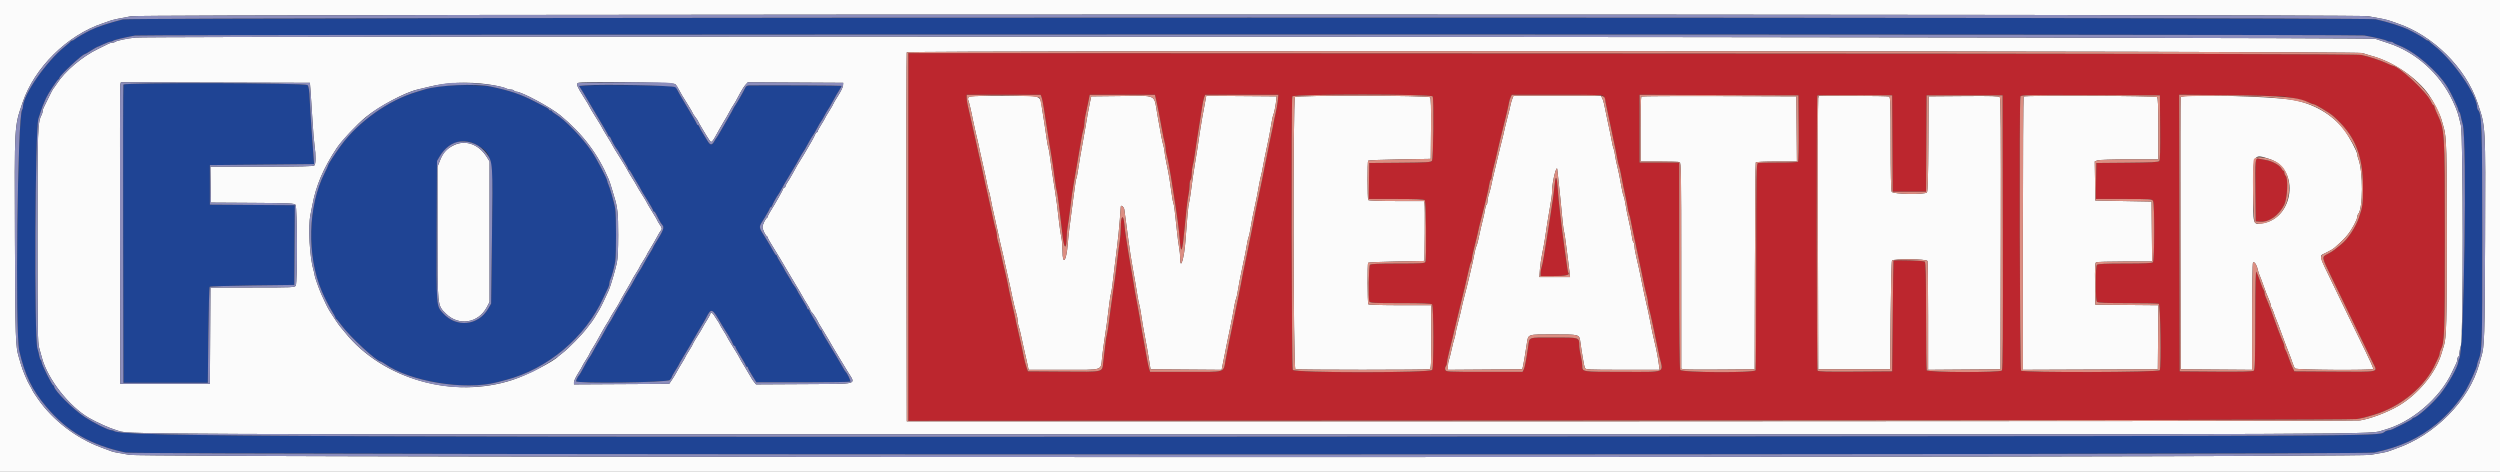 <svg id="svg" version="1.1" xmlns="http://www.w3.org/2000/svg" xmlns:xlink="http://www.w3.org/1999/xlink" width="400" height="75.6" viewBox="0, 0, 400,75.6"><rect x="0" y="0" width="400" height="75.6" fill="#333333" stroke="none"/><g id="svgg"><path id="path0" d="M145.333 37.917 L 145.333 67.335 260.708 67.276 C 339.944 67.236,376.397 67.163,377.083 67.044 C 378.104 66.866,378.296 66.819,379.750 66.389 C 384.152 65.088,388.092 61.807,389.724 58.083 C 389.885 57.717,390.088 57.286,390.175 57.127 C 390.262 56.968,390.333 56.723,390.333 56.583 C 390.333 56.443,390.401 56.199,390.483 56.039 C 391.132 54.786,391.171 53.759,391.169 37.844 C 391.166 20.715,391.175 20.840,389.886 18.094 C 389.674 17.641,389.500 17.172,389.500 17.052 C 389.500 16.932,389.434 16.833,389.354 16.833 C 389.273 16.833,389.108 16.594,388.987 16.302 C 388.361 14.791,383.758 10.500,382.763 10.500 C 382.715 10.500,382.280 10.316,381.796 10.092 C 380.768 9.614,379.095 9.069,377.818 8.795 C 377.140 8.649,348.273 8.589,261.125 8.550 L 145.333 8.499 145.333 37.917 M166.652 15.542 C 166.803 15.935,167.032 17.277,167.666 21.500 C 167.742 22.004,167.931 23.167,168.086 24.083 C 168.400 25.934,168.578 27.137,168.813 29.000 C 168.900 29.688,169.016 30.363,169.070 30.500 C 169.124 30.637,169.246 31.387,169.341 32.167 C 169.436 32.946,169.577 34.071,169.654 34.667 C 169.730 35.262,169.890 36.637,170.009 37.720 C 170.245 39.870,170.648 40.032,170.661 37.981 C 170.664 37.467,170.745 36.642,170.840 36.148 C 170.935 35.654,171.090 34.575,171.184 33.750 C 171.431 31.594,171.593 30.460,171.914 28.667 C 172.069 27.796,172.265 26.671,172.349 26.167 C 172.433 25.662,172.567 24.875,172.646 24.417 C 172.726 23.958,172.884 23.021,172.998 22.333 C 173.111 21.646,173.270 20.911,173.352 20.700 C 173.433 20.490,173.500 20.060,173.500 19.745 C 173.500 19.429,173.574 18.852,173.665 18.461 C 173.756 18.070,173.949 17.169,174.093 16.458 L 174.356 15.167 179.577 15.167 L 184.797 15.167 185.051 16.292 C 185.333 17.545,185.527 18.538,185.919 20.750 C 186.065 21.575,186.256 22.480,186.343 22.762 C 186.429 23.043,186.500 23.488,186.500 23.750 C 186.500 24.012,186.569 24.457,186.654 24.738 C 186.823 25.303,187.150 26.958,187.347 28.250 C 187.416 28.708,187.552 29.571,187.648 30.167 C 188.366 34.620,188.628 36.564,188.778 38.545 C 188.951 40.825,189.198 40.242,189.502 36.833 C 189.763 33.913,190.010 31.780,190.168 31.096 C 190.255 30.722,190.327 30.065,190.329 29.635 C 190.331 29.205,190.408 28.807,190.500 28.750 C 190.592 28.693,190.667 28.295,190.668 27.865 C 190.668 27.435,190.744 26.812,190.836 26.480 C 190.989 25.928,191.079 25.385,191.504 22.417 C 191.582 21.867,191.767 20.704,191.914 19.833 C 192.061 18.962,192.249 17.759,192.332 17.159 C 192.415 16.559,192.559 15.865,192.654 15.617 L 192.825 15.167 198.683 15.167 L 204.540 15.167 204.448 16.125 C 204.398 16.652,204.237 17.571,204.092 18.167 C 203.947 18.762,203.788 19.512,203.739 19.833 C 203.690 20.154,203.583 20.679,203.502 21.000 C 203.421 21.321,203.234 22.221,203.087 23.000 C 202.940 23.779,202.754 24.717,202.673 25.083 C 202.593 25.450,202.448 26.162,202.351 26.667 C 202.041 28.275,201.642 30.231,201.502 30.833 C 201.427 31.154,201.276 31.867,201.166 32.417 C 201.057 32.967,200.895 33.754,200.808 34.167 C 200.721 34.579,200.583 35.292,200.503 35.750 C 200.423 36.208,200.237 37.146,200.090 37.833 C 199.943 38.521,199.759 39.421,199.681 39.833 C 199.604 40.246,199.411 41.183,199.253 41.917 C 198.952 43.309,198.779 44.184,198.528 45.583 C 198.446 46.042,198.218 47.167,198.022 48.083 C 197.826 49.000,197.584 50.163,197.485 50.667 C 197.386 51.171,197.203 52.071,197.079 52.667 C 196.611 54.915,196.697 54.482,196.113 57.519 C 195.691 59.715,196.381 59.500,189.752 59.500 L 184.016 59.500 183.833 58.875 C 183.732 58.531,183.583 57.837,183.503 57.333 C 183.422 56.829,183.234 55.779,183.086 55.000 C 182.825 53.627,182.689 52.850,182.347 50.750 C 182.257 50.200,182.065 49.150,181.920 48.417 C 181.679 47.198,181.562 46.516,181.174 44.083 C 181.101 43.625,180.961 42.837,180.864 42.333 C 180.766 41.829,180.605 40.854,180.505 40.167 C 180.405 39.479,180.252 38.504,180.165 38.000 C 180.078 37.496,179.957 36.539,179.896 35.874 C 179.740 34.172,179.334 34.487,179.332 36.312 C 179.332 37.011,179.255 38.033,179.163 38.583 C 179.070 39.133,178.913 40.296,178.815 41.167 C 178.571 43.328,178.402 44.609,178.087 46.667 C 177.940 47.629,177.752 48.979,177.669 49.667 C 177.427 51.673,177.174 53.379,177.072 53.702 C 176.985 53.977,176.918 54.489,176.516 57.978 C 176.329 59.597,176.729 59.503,170.193 59.457 L 164.469 59.417 164.237 58.750 C 164.110 58.383,163.922 57.671,163.819 57.167 C 163.716 56.663,163.571 55.950,163.496 55.583 C 163.422 55.217,163.234 54.392,163.080 53.750 C 162.926 53.108,162.733 52.265,162.650 51.875 C 162.568 51.485,162.432 50.848,162.350 50.458 C 162.267 50.069,162.073 49.225,161.918 48.583 C 161.763 47.942,161.572 47.079,161.493 46.667 C 161.220 45.249,161.043 44.415,160.838 43.583 C 160.520 42.291,160.382 41.689,160.077 40.250 C 159.921 39.517,159.728 38.744,159.647 38.534 C 159.566 38.323,159.500 37.933,159.500 37.667 C 159.500 37.400,159.434 37.010,159.353 36.800 C 159.272 36.589,159.079 35.817,158.923 35.083 C 158.768 34.350,158.578 33.487,158.502 33.167 C 158.426 32.846,158.241 32.021,158.089 31.333 C 157.938 30.646,157.749 29.821,157.670 29.500 C 157.590 29.179,157.435 28.467,157.326 27.917 C 157.216 27.367,157.028 26.504,156.908 26.000 C 156.788 25.496,156.616 24.746,156.525 24.333 C 156.103 22.404,155.457 19.526,155.328 19.000 C 154.851 17.049,154.667 16.122,154.667 15.674 L 154.667 15.167 160.587 15.167 L 166.507 15.167 166.652 15.542 M229.232 15.430 C 229.442 15.978,229.344 25.422,229.125 25.717 C 228.939 25.967,228.385 26.002,224.000 26.041 L 219.083 26.083 219.038 28.958 L 218.992 31.833 223.379 31.833 C 226.569 31.833,227.821 31.888,227.967 32.033 C 228.178 32.245,228.270 41.371,228.066 41.903 C 227.977 42.134,227.433 42.167,223.682 42.167 C 220.574 42.167,219.345 42.221,219.200 42.367 C 218.989 42.578,218.902 47.719,219.101 48.236 C 219.190 48.468,219.785 48.500,224.068 48.500 C 227.630 48.500,228.987 48.554,229.133 48.700 C 229.394 48.961,229.420 58.694,229.161 59.178 C 228.890 59.683,207.110 59.683,206.839 59.178 C 206.652 58.828,206.582 15.914,206.768 15.430 C 206.922 15.027,229.078 15.027,229.232 15.430 M256.638 15.458 C 256.720 15.619,256.831 16.012,256.885 16.333 C 256.939 16.654,257.106 17.442,257.256 18.083 C 257.407 18.725,257.590 19.587,257.664 20.000 C 257.738 20.412,257.924 21.313,258.078 22.000 C 258.353 23.228,258.486 23.884,258.815 25.625 C 258.905 26.106,259.019 26.562,259.067 26.640 C 259.115 26.717,259.235 27.224,259.335 27.765 C 259.605 29.230,259.787 30.120,260.079 31.417 C 260.224 32.058,260.384 32.883,260.434 33.250 C 260.484 33.617,260.589 34.067,260.666 34.250 C 260.743 34.433,260.846 34.846,260.895 35.167 C 260.943 35.487,261.101 36.275,261.246 36.917 C 261.391 37.558,261.583 38.458,261.673 38.917 C 261.763 39.375,261.953 40.275,262.096 40.917 C 262.239 41.558,262.422 42.421,262.501 42.833 C 262.863 44.709,263.322 46.790,263.513 47.428 C 263.598 47.710,263.667 48.111,263.667 48.320 C 263.667 48.528,263.771 49.085,263.898 49.558 C 264.025 50.030,264.218 50.867,264.327 51.417 C 264.436 51.967,264.589 52.679,264.667 53.000 C 264.744 53.321,264.932 54.221,265.083 55.000 C 265.235 55.779,265.420 56.679,265.496 57.000 C 266.150 59.780,266.810 59.500,259.608 59.500 C 253.006 59.500,253.169 59.525,253.164 58.508 C 253.163 58.183,253.053 57.467,252.920 56.917 C 252.787 56.367,252.676 55.630,252.673 55.281 C 252.660 53.961,252.784 54.000,248.595 54.000 C 244.376 54.000,244.736 53.868,244.498 55.500 C 244.172 57.733,243.971 58.776,243.797 59.125 L 243.610 59.500 237.483 59.500 C 231.404 59.500,231.355 59.497,231.245 59.150 C 231.184 58.957,231.216 58.717,231.317 58.617 C 231.418 58.516,231.500 58.271,231.500 58.073 C 231.500 57.875,231.660 57.083,231.856 56.315 C 232.051 55.546,232.276 54.635,232.356 54.292 C 232.435 53.948,232.568 53.385,232.652 53.042 C 232.735 52.698,232.928 51.892,233.080 51.250 C 233.233 50.608,233.423 49.821,233.503 49.500 C 234.086 47.160,234.204 46.675,234.335 46.083 C 234.416 45.717,234.555 45.117,234.643 44.750 C 234.732 44.383,234.907 43.619,235.032 43.051 C 235.156 42.484,235.313 41.965,235.379 41.899 C 235.446 41.832,235.500 41.612,235.500 41.410 C 235.500 41.208,235.656 40.451,235.847 39.729 C 236.039 39.007,236.259 38.117,236.338 37.750 C 236.613 36.473,236.785 35.745,236.988 35.000 C 237.101 34.587,237.255 33.987,237.330 33.667 C 237.406 33.346,237.636 32.408,237.841 31.583 C 238.047 30.758,238.250 29.802,238.292 29.457 C 238.334 29.113,238.436 28.790,238.518 28.739 C 238.600 28.688,238.667 28.476,238.667 28.267 C 238.667 28.058,238.825 27.293,239.019 26.568 C 239.212 25.843,239.429 24.950,239.501 24.583 C 239.572 24.217,239.791 23.279,239.987 22.500 C 240.972 18.585,241.315 17.148,241.438 16.417 C 241.485 16.142,241.605 15.748,241.706 15.542 L 241.890 15.167 249.189 15.167 C 255.973 15.167,256.499 15.187,256.638 15.458 M287.794 20.489 C 287.819 23.428,287.772 25.794,287.689 25.878 C 287.606 25.960,286.193 26.019,284.549 26.008 C 282.904 25.997,281.433 26.036,281.279 26.095 C 281.021 26.194,281.000 27.418,281.000 42.588 C 281.000 51.599,280.954 59.091,280.899 59.236 C 280.726 59.687,269.082 59.630,268.839 59.178 C 268.724 58.962,268.667 53.433,268.667 42.428 L 268.667 26.000 265.500 26.000 L 262.333 26.000 262.333 20.582 L 262.333 15.165 275.042 15.207 L 287.750 15.250 287.794 20.489 M302.793 22.958 L 302.837 30.667 305.500 30.667 L 308.163 30.667 308.207 22.958 L 308.250 15.250 314.333 15.250 L 320.417 15.250 320.459 37.149 C 320.490 53.194,320.451 59.108,320.314 59.274 C 320.009 59.640,308.409 59.604,308.268 59.236 C 308.212 59.091,308.167 55.169,308.167 50.520 C 308.167 44.167,308.117 42.017,307.967 41.867 C 307.797 41.697,303.108 41.548,302.962 41.708 C 302.941 41.731,302.885 45.725,302.837 50.583 L 302.750 59.417 296.845 59.460 C 292.231 59.495,290.910 59.458,290.805 59.294 C 290.644 59.040,290.619 15.437,290.780 15.276 C 290.842 15.213,293.561 15.182,296.822 15.206 L 302.750 15.250 302.793 22.958 M345.627 20.397 C 345.659 24.023,345.616 25.610,345.484 25.769 C 345.336 25.948,344.269 26.004,340.357 26.039 L 335.417 26.083 335.371 28.958 L 335.325 31.833 339.824 31.833 C 344.100 31.833,344.330 31.849,344.494 32.156 C 344.752 32.638,344.727 41.706,344.467 41.967 C 344.322 42.112,343.096 42.167,340.000 42.167 C 336.904 42.167,335.678 42.222,335.533 42.367 C 335.394 42.506,335.333 43.404,335.333 45.333 C 335.333 47.263,335.394 48.161,335.533 48.300 C 335.679 48.446,337.001 48.500,340.436 48.500 C 343.023 48.500,345.258 48.546,345.403 48.601 C 345.673 48.705,345.824 58.563,345.566 59.236 C 345.432 59.583,323.712 59.645,323.367 59.300 C 323.154 59.088,323.058 15.978,323.268 15.429 C 323.360 15.190,324.457 15.169,334.477 15.207 L 345.583 15.250 345.627 20.397 M365.583 15.470 C 367.333 15.721,368.929 16.128,369.706 16.520 C 369.865 16.601,370.065 16.667,370.149 16.667 C 370.433 16.667,372.700 18.022,373.309 18.556 C 376.764 21.583,378.083 24.746,378.083 30.000 C 378.083 32.647,378.028 33.067,377.459 34.750 C 376.916 36.353,375.649 38.274,374.585 39.107 C 374.250 39.369,373.786 39.743,373.553 39.938 C 373.320 40.133,372.800 40.457,372.398 40.658 C 371.449 41.132,371.436 41.059,373.061 44.391 C 374.508 47.360,375.260 48.917,377.824 54.250 C 378.661 55.992,379.517 57.754,379.725 58.167 C 380.444 59.591,380.832 59.510,373.535 59.460 L 367.096 59.417 366.897 59.000 C 366.614 58.406,366.401 57.870,366.069 56.917 C 365.909 56.458,365.716 56.012,365.639 55.925 C 365.563 55.838,365.500 55.631,365.500 55.464 C 365.500 55.298,365.433 55.032,365.350 54.873 C 365.268 54.714,365.072 54.246,364.914 53.833 C 364.756 53.421,364.567 52.933,364.493 52.750 C 364.420 52.567,364.161 51.854,363.917 51.167 C 363.673 50.479,363.413 49.767,363.340 49.583 C 363.267 49.400,363.077 48.913,362.920 48.500 C 362.762 48.087,362.565 47.620,362.483 47.461 C 362.401 47.301,362.333 47.035,362.333 46.869 C 362.333 46.703,362.271 46.495,362.194 46.408 C 362.118 46.321,361.924 45.875,361.765 45.417 C 361.470 44.572,361.347 44.251,361.031 43.500 C 360.905 43.200,360.853 45.330,360.845 51.105 C 360.835 57.678,360.792 59.160,360.605 59.315 C 360.442 59.450,358.715 59.492,354.564 59.461 L 348.750 59.417 348.708 37.284 L 348.665 15.151 356.541 15.227 C 360.873 15.268,364.942 15.378,365.583 15.470 M360.919 25.692 C 360.866 25.907,360.844 28.183,360.870 30.750 L 360.917 35.417 361.603 35.467 C 363.036 35.572,364.596 34.486,365.467 32.777 C 365.970 31.791,366.138 28.571,365.708 28.142 C 365.594 28.027,365.500 27.798,365.500 27.633 C 365.500 27.468,365.438 27.333,365.361 27.333 C 365.285 27.333,365.126 27.153,365.008 26.932 C 364.733 26.417,363.462 25.740,362.500 25.596 C 362.087 25.535,361.585 25.443,361.382 25.392 C 361.096 25.321,360.993 25.388,360.919 25.692 M248.779 29.279 C 248.637 30.713,248.388 32.537,248.079 34.417 C 247.928 35.333,247.743 36.496,247.669 37.000 C 247.594 37.504,247.456 38.367,247.362 38.917 C 247.269 39.467,247.103 40.479,246.994 41.167 C 246.885 41.854,246.730 42.589,246.648 42.800 C 246.567 43.010,246.500 43.404,246.500 43.675 L 246.500 44.167 248.563 44.167 C 250.474 44.167,251.268 43.990,250.920 43.642 C 250.877 43.600,250.760 42.931,250.660 42.157 C 250.559 41.383,250.411 40.300,250.331 39.750 C 249.863 36.528,249.354 32.070,249.227 30.083 C 249.113 28.295,248.912 27.935,248.779 29.279 " stroke="none" fill="#bc262e" fill-rule="evenodd"></path><path id="path1" d="M19.667 3.106 C 17.519 3.646,15.508 4.312,14.500 4.816 C 13.433 5.349,12.253 6.030,11.987 6.267 C 11.842 6.395,11.642 6.500,11.542 6.500 C 11.443 6.500,11.336 6.556,11.306 6.625 C 11.275 6.694,10.875 7.050,10.417 7.416 C 7.383 9.840,3.667 15.196,3.667 17.145 C 3.667 17.309,3.613 17.498,3.547 17.564 C 2.806 18.305,2.392 53.178,3.089 56.156 C 4.006 60.071,5.120 62.374,7.406 65.083 C 10.737 69.031,14.542 71.224,20.116 72.411 C 21.948 72.801,378.052 72.801,379.884 72.411 C 384.005 71.534,386.985 70.164,389.833 67.838 C 391.634 66.368,393.484 64.238,394.541 62.417 C 395.150 61.368,396.333 58.729,396.333 58.420 C 396.333 58.289,396.401 58.010,396.484 57.800 C 397.155 56.090,397.167 55.738,397.159 37.726 C 397.150 19.916,397.090 18.201,396.453 17.564 C 396.387 17.498,396.333 17.309,396.333 17.145 C 396.333 15.194,392.437 9.599,389.500 7.331 C 389.087 7.013,388.725 6.696,388.694 6.626 C 388.664 6.557,388.557 6.500,388.458 6.500 C 388.358 6.500,388.158 6.395,388.013 6.267 C 387.747 6.030,386.567 5.349,385.500 4.816 C 384.365 4.248,382.122 3.527,380.115 3.084 C 378.466 2.720,21.113 2.742,19.667 3.106 M378.264 5.671 C 379.976 5.968,381.744 6.384,381.908 6.528 C 381.995 6.604,382.235 6.667,382.440 6.667 C 382.646 6.667,382.853 6.731,382.901 6.809 C 382.950 6.887,383.348 7.086,383.786 7.252 C 386.385 8.236,390.032 11.367,391.618 13.977 C 392.196 14.928,393.333 17.315,393.333 17.577 C 393.333 17.707,393.400 17.855,393.482 17.905 C 393.563 17.956,393.669 18.241,393.716 18.540 C 393.764 18.839,393.903 19.421,394.026 19.833 C 394.764 22.306,394.257 56.489,393.469 57.408 C 393.394 57.495,393.333 57.700,393.333 57.862 C 393.333 58.593,391.645 61.598,390.352 63.167 C 389.061 64.733,386.670 66.833,386.178 66.833 C 386.080 66.833,386.000 66.896,386.000 66.973 C 386.000 67.049,385.344 67.430,384.542 67.820 C 383.740 68.209,382.953 68.596,382.794 68.680 C 382.635 68.764,382.390 68.833,382.250 68.833 C 382.110 68.833,381.865 68.902,381.706 68.985 C 380.140 69.805,388.906 69.743,262.167 69.833 C 46.651 69.987,19.165 69.888,18.227 68.950 C 18.163 68.886,17.973 68.833,17.804 68.833 C 17.324 68.833,15.057 67.707,13.557 66.724 C 11.762 65.547,8.681 62.490,8.670 61.875 C 8.668 61.760,8.603 61.667,8.524 61.667 C 8.342 61.667,6.667 58.323,6.667 57.959 C 6.667 57.809,6.600 57.645,6.518 57.595 C 6.437 57.544,6.331 57.259,6.284 56.960 C 6.236 56.661,6.102 56.117,5.984 55.750 C 5.457 54.103,5.605 20.391,6.146 18.964 C 6.226 18.755,6.382 18.283,6.493 17.917 C 6.683 17.288,6.945 16.623,7.378 15.667 C 7.689 14.981,9.223 12.667,9.367 12.667 C 9.440 12.667,9.501 12.573,9.503 12.458 C 9.507 12.106,13.183 8.667,13.556 8.667 C 13.613 8.667,14.071 8.404,14.572 8.083 C 15.074 7.763,15.525 7.500,15.576 7.500 C 15.627 7.500,16.057 7.313,16.532 7.083 C 17.007 6.854,17.517 6.667,17.665 6.667 C 17.812 6.667,18.005 6.604,18.092 6.528 C 18.249 6.390,19.979 5.974,21.583 5.688 C 22.808 5.470,377.006 5.453,378.264 5.671 M19.744 13.542 C 19.700 13.656,19.684 24.438,19.707 37.500 L 19.750 61.250 26.500 61.250 L 33.250 61.250 33.333 53.639 C 33.379 49.453,33.479 45.965,33.555 45.889 C 33.632 45.812,36.707 45.712,40.389 45.667 L 47.083 45.583 47.127 39.210 L 47.171 32.837 40.377 32.794 L 33.583 32.750 33.583 29.583 L 33.583 26.417 41.917 26.333 L 50.250 26.250 50.221 25.833 C 50.205 25.604,50.068 23.729,49.915 21.667 C 49.763 19.604,49.599 17.017,49.550 15.917 C 49.486 14.447,49.395 13.839,49.206 13.625 C 48.871 13.246,19.887 13.164,19.744 13.542 M71.667 13.691 C 70.214 13.801,68.905 14.021,67.955 14.313 C 67.659 14.404,67.042 14.591,66.583 14.729 C 62.171 16.052,57.383 19.446,54.605 23.219 C 53.609 24.572,52.500 26.279,52.499 26.462 C 52.499 26.529,52.251 27.071,51.949 27.667 C 49.254 32.977,49.061 40.929,51.488 46.583 C 51.969 47.703,52.644 49.034,53.119 49.795 C 53.420 50.278,53.667 50.740,53.667 50.823 C 53.667 50.905,53.728 50.997,53.802 51.028 C 53.877 51.058,54.266 51.531,54.668 52.079 C 55.981 53.868,60.274 57.833,60.898 57.833 C 60.972 57.833,61.245 57.985,61.505 58.170 C 65.555 61.054,74.382 62.513,79.561 61.154 C 79.940 61.055,80.550 60.895,80.917 60.799 C 87.630 59.040,93.656 53.975,96.515 47.688 C 96.875 46.897,97.244 46.120,97.335 45.961 C 97.426 45.801,97.500 45.519,97.500 45.333 C 97.500 45.148,97.571 44.865,97.657 44.706 C 97.859 44.333,98.278 42.796,98.440 41.833 C 98.608 40.840,98.603 34.288,98.434 33.333 C 98.278 32.450,97.537 29.877,97.318 29.461 C 97.235 29.301,97.167 29.085,97.167 28.981 C 97.167 28.631,95.484 25.432,94.655 24.205 C 93.190 22.039,90.368 19.130,88.875 18.248 C 88.577 18.072,88.333 17.869,88.333 17.797 C 88.333 17.725,88.221 17.667,88.083 17.667 C 87.946 17.667,87.833 17.609,87.833 17.540 C 87.833 17.470,87.687 17.338,87.508 17.248 C 87.329 17.157,86.441 16.700,85.535 16.231 C 83.320 15.084,81.620 14.509,78.500 13.852 C 77.423 13.626,73.688 13.537,71.667 13.691 M93.701 13.667 L 92.653 13.750 93.160 14.547 C 93.439 14.986,93.667 15.368,93.667 15.396 C 93.667 15.424,94.492 16.818,95.500 18.492 C 96.508 20.167,97.333 21.604,97.333 21.686 C 97.333 21.767,97.400 21.833,97.481 21.833 C 97.562 21.833,97.669 21.965,97.720 22.125 C 97.823 22.453,98.529 23.705,98.683 23.833 C 98.738 23.879,98.976 24.265,99.212 24.692 C 99.448 25.118,99.835 25.773,100.071 26.147 C 100.307 26.521,100.500 26.903,100.500 26.997 C 100.500 27.090,100.558 27.167,100.629 27.167 C 100.700 27.167,100.905 27.448,101.085 27.792 C 101.264 28.135,101.657 28.807,101.956 29.284 C 102.255 29.761,102.500 30.188,102.500 30.233 C 102.500 30.279,102.950 31.030,103.500 31.903 C 104.050 32.776,104.500 33.568,104.500 33.662 C 104.500 33.756,104.557 33.833,104.627 33.833 C 104.697 33.833,104.828 33.976,104.919 34.151 C 105.009 34.325,105.230 34.756,105.410 35.109 C 105.590 35.461,105.834 35.849,105.952 35.970 C 106.341 36.369,106.166 36.854,104.929 38.813 C 104.693 39.187,104.500 39.534,104.500 39.583 C 104.500 39.633,104.307 39.979,104.071 40.353 C 103.695 40.948,103.225 41.766,102.598 42.917 C 102.498 43.100,102.331 43.362,102.227 43.500 C 102.123 43.637,101.837 44.125,101.593 44.583 C 101.349 45.042,101.059 45.562,100.949 45.740 C 100.840 45.918,100.506 46.458,100.208 46.941 C 99.910 47.423,99.667 47.866,99.667 47.925 C 99.667 47.984,99.527 48.231,99.357 48.474 C 99.092 48.852,98.704 49.529,97.765 51.250 C 97.665 51.433,97.546 51.621,97.500 51.667 C 97.454 51.712,97.335 51.900,97.235 52.083 C 96.311 53.776,95.937 54.442,95.829 54.583 C 95.719 54.727,95.266 55.525,94.598 56.750 C 94.498 56.933,94.379 57.121,94.333 57.167 C 94.207 57.293,93.906 57.812,93.319 58.917 C 93.027 59.467,92.742 59.954,92.686 60.000 C 92.520 60.135,92.167 60.814,92.167 60.998 C 92.167 61.400,106.781 61.209,107.160 60.802 C 107.347 60.601,107.500 60.373,107.500 60.294 C 107.500 60.215,107.763 59.740,108.083 59.239 C 108.404 58.737,108.667 58.289,108.667 58.243 C 108.667 58.198,108.867 57.843,109.111 57.456 C 109.562 56.741,110.855 54.536,111.626 53.167 C 111.858 52.754,112.171 52.229,112.322 52.000 C 112.474 51.771,112.739 51.308,112.912 50.972 C 113.840 49.173,113.896 49.195,115.513 52.012 C 115.657 52.264,115.918 52.683,116.092 52.943 C 116.580 53.674,117.170 54.718,117.276 55.042 C 117.329 55.202,117.438 55.333,117.519 55.333 C 117.600 55.333,117.667 55.409,117.667 55.502 C 117.667 55.594,118.042 56.269,118.500 57.000 C 118.958 57.731,119.333 58.406,119.333 58.498 C 119.333 58.591,119.408 58.667,119.500 58.667 C 119.592 58.667,119.667 58.744,119.667 58.837 C 119.667 58.931,119.973 59.494,120.348 60.087 L 121.030 61.167 128.487 61.167 C 132.589 61.167,135.993 61.118,136.052 61.059 C 136.152 60.959,135.550 59.690,135.313 59.500 C 135.255 59.454,135.065 59.154,134.889 58.833 C 134.714 58.512,134.212 57.650,133.774 56.917 C 132.894 55.441,132.818 55.317,132.042 54.059 C 131.744 53.577,131.500 53.104,131.500 53.008 C 131.500 52.912,131.442 52.833,131.371 52.833 C 131.300 52.833,131.095 52.552,130.915 52.208 C 130.736 51.865,130.343 51.193,130.044 50.716 C 129.745 50.239,129.500 49.771,129.500 49.675 C 129.500 49.579,129.425 49.500,129.333 49.500 C 129.242 49.500,129.167 49.424,129.167 49.332 C 129.167 49.239,128.792 48.565,128.333 47.833 C 127.875 47.102,127.500 46.454,127.500 46.393 C 127.500 46.331,127.312 46.036,127.083 45.735 C 126.854 45.435,126.667 45.148,126.667 45.098 C 126.667 45.048,126.404 44.596,126.083 44.095 C 125.763 43.593,125.500 43.143,125.500 43.095 C 125.500 43.046,125.237 42.596,124.917 42.095 C 124.596 41.593,124.333 41.104,124.333 41.008 C 124.333 40.912,124.275 40.833,124.205 40.833 C 124.134 40.833,123.928 40.552,123.747 40.208 C 123.566 39.865,122.987 38.885,122.459 38.032 C 121.308 36.169,121.320 36.483,122.333 34.849 C 122.792 34.110,123.167 33.430,123.167 33.336 C 123.167 33.243,123.233 33.167,123.314 33.167 C 123.395 33.167,123.503 33.035,123.553 32.875 C 123.645 32.583,124.344 31.323,124.500 31.167 C 124.546 31.121,124.665 30.933,124.765 30.750 C 125.375 29.631,125.867 28.780,126.500 27.750 C 127.133 26.720,127.625 25.869,128.235 24.750 C 128.335 24.567,128.454 24.379,128.500 24.333 C 128.546 24.287,128.665 24.100,128.765 23.917 C 129.542 22.490,129.894 21.882,130.066 21.667 C 130.176 21.529,130.482 21.004,130.745 20.500 C 131.008 19.996,131.267 19.546,131.320 19.500 C 131.406 19.426,131.697 18.924,132.238 17.917 C 132.336 17.733,132.454 17.546,132.500 17.500 C 132.546 17.454,132.665 17.267,132.765 17.083 C 133.711 15.350,134.095 14.682,134.375 14.282 C 134.555 14.025,134.669 13.780,134.627 13.738 C 134.569 13.680,123.508 13.625,119.917 13.664 C 119.565 13.668,119.364 13.780,119.240 14.043 C 118.935 14.689,117.966 16.398,117.643 16.859 C 117.473 17.102,117.333 17.335,117.333 17.377 C 117.333 17.418,116.946 18.119,116.473 18.934 C 115.999 19.750,115.422 20.754,115.191 21.167 C 114.959 21.579,114.728 21.954,114.677 22.000 C 114.625 22.046,114.457 22.308,114.303 22.583 C 113.901 23.300,113.624 23.274,113.159 22.477 C 112.934 22.091,112.580 21.507,112.372 21.179 C 112.165 20.851,111.950 20.452,111.895 20.292 C 111.840 20.131,111.728 20.000,111.647 20.000 C 111.566 20.000,111.500 19.933,111.500 19.850 C 111.500 19.768,110.787 18.521,109.917 17.079 C 109.046 15.637,108.333 14.404,108.333 14.338 C 108.333 13.727,107.892 13.683,101.245 13.632 C 97.673 13.605,94.278 13.621,93.701 13.667 M76.450 23.270 C 78.866 24.763,78.879 24.849,78.716 37.917 L 78.583 48.583 78.095 49.414 C 76.505 52.119,73.016 52.469,70.902 50.136 C 69.787 48.906,69.817 49.290,69.869 36.917 L 69.917 25.750 70.307 25.083 C 71.732 22.650,74.247 21.907,76.450 23.270 " stroke="none" fill="#1f4494" fill-rule="evenodd"></path><path id="path2" d="M0.000 37.750 L 0.000 75.500 200.000 75.500 L 400.000 75.500 400.000 37.750 L 400.000 0.000 200.000 0.000 L 0.000 0.000 0.000 37.750 M378.875 2.589 C 380.685 2.890,381.952 3.157,382.417 3.336 C 382.600 3.407,383.125 3.590,383.583 3.744 C 389.260 5.644,394.499 10.829,396.389 16.417 C 397.723 20.358,397.687 19.714,397.617 38.250 C 397.557 54.141,397.516 55.402,397.008 57.079 C 396.925 57.357,396.762 57.921,396.646 58.333 C 395.039 64.085,389.586 69.615,383.417 71.747 C 382.958 71.906,382.433 72.097,382.250 72.173 C 382.067 72.249,381.692 72.348,381.417 72.394 C 381.142 72.439,380.167 72.613,379.250 72.780 C 376.644 73.254,23.356 73.254,20.750 72.780 C 19.833 72.613,18.858 72.439,18.583 72.394 C 18.308 72.348,17.933 72.250,17.750 72.175 C 17.567 72.100,16.854 71.833,16.167 71.581 C 12.235 70.137,8.480 67.265,6.118 63.891 C 5.595 63.144,5.167 62.486,5.167 62.430 C 5.167 62.373,4.995 62.047,4.784 61.705 C 4.365 61.024,3.628 59.274,3.346 58.292 C 3.247 57.948,3.093 57.421,3.003 57.121 C 2.482 55.386,2.443 54.214,2.385 38.250 C 2.316 19.662,2.277 20.357,3.611 16.417 C 5.501 10.829,10.740 5.644,16.417 3.744 C 16.875 3.590,17.400 3.406,17.583 3.333 C 17.976 3.178,19.259 2.901,21.000 2.596 C 23.044 2.238,376.718 2.231,378.875 2.589 M21.667 6.012 C 20.311 6.148,18.596 6.515,18.400 6.711 C 18.333 6.778,18.139 6.833,17.970 6.833 C 17.801 6.833,17.532 6.905,17.373 6.992 C 17.214 7.080,16.461 7.450,15.701 7.816 C 13.146 9.045,10.361 11.402,9.070 13.427 C 8.898 13.696,8.718 13.954,8.671 14.000 C 8.500 14.163,8.170 14.764,7.663 15.833 C 7.381 16.429,7.079 17.047,6.992 17.206 C 6.905 17.365,6.833 17.610,6.833 17.750 C 6.833 17.890,6.768 18.135,6.688 18.294 C 6.019 19.620,5.997 20.250,5.999 37.819 C 6.000 52.776,6.031 54.828,6.265 55.652 C 6.411 56.164,6.612 56.883,6.710 57.250 C 7.629 60.664,11.036 65.012,14.249 66.873 C 15.485 67.589,17.634 68.550,18.583 68.813 C 21.227 69.543,9.804 69.500,199.985 69.500 C 391.274 69.500,378.555 69.549,381.417 68.798 C 385.769 67.656,390.412 63.721,392.330 59.548 C 392.616 58.926,392.921 58.286,393.008 58.127 C 393.095 57.968,393.167 57.691,393.167 57.512 C 393.167 57.333,393.242 57.140,393.333 57.083 C 393.425 57.027,393.501 56.779,393.502 56.532 C 393.503 56.285,393.615 55.715,393.752 55.265 C 394.133 54.008,394.123 21.681,393.741 20.034 C 393.295 18.112,393.132 17.624,392.450 16.167 C 390.378 11.740,386.485 8.272,382.000 6.858 C 381.404 6.670,380.542 6.383,380.083 6.220 C 379.201 5.906,24.781 5.701,21.667 6.012 M377.917 8.479 C 378.283 8.603,378.996 8.816,379.500 8.953 C 382.928 9.878,386.791 12.521,388.632 15.201 C 389.371 16.276,390.409 18.320,390.646 19.167 C 390.761 19.579,390.921 20.142,391.002 20.417 C 391.435 21.904,391.500 24.177,391.500 37.808 C 391.500 51.300,391.421 54.152,391.015 55.333 C 390.936 55.563,390.775 56.087,390.655 56.500 C 389.742 59.662,386.882 63.133,383.662 64.987 C 381.868 66.020,379.251 67.002,377.583 67.268 C 377.125 67.341,324.625 67.405,260.917 67.409 L 145.083 67.417 145.041 38.000 C 145.017 21.821,145.034 8.489,145.078 8.373 C 145.201 8.050,376.962 8.154,377.917 8.479 M49.691 14.583 C 49.750 15.317,49.881 17.342,49.983 19.083 C 50.084 20.825,50.241 22.738,50.330 23.333 C 50.554 24.820,50.540 26.226,50.300 26.467 C 50.150 26.617,48.051 26.667,41.879 26.667 L 33.659 26.667 33.704 29.542 L 33.750 32.417 40.417 32.459 C 46.448 32.497,47.103 32.528,47.292 32.783 C 47.561 33.146,47.594 45.179,47.327 45.678 C 47.161 45.988,46.908 46.000,40.412 46.000 L 33.670 46.000 33.627 53.708 L 33.583 61.417 26.417 61.417 L 19.250 61.417 19.204 37.667 C 19.179 24.604,19.200 13.748,19.249 13.541 L 19.340 13.165 34.462 13.207 L 49.583 13.250 49.691 14.583 M78.000 13.482 C 79.394 13.680,80.672 13.971,81.039 14.173 C 81.199 14.261,81.513 14.333,81.738 14.333 C 81.963 14.333,82.193 14.408,82.250 14.500 C 82.307 14.592,82.468 14.667,82.610 14.667 C 83.452 14.667,88.100 17.168,89.667 18.465 C 93.234 21.417,95.675 24.647,97.377 28.667 C 97.512 28.988,97.718 29.587,97.833 30.000 C 97.949 30.412,98.139 31.050,98.256 31.417 C 98.809 33.151,98.917 34.156,98.917 37.583 C 98.917 39.907,98.841 41.419,98.693 42.083 C 98.413 43.330,97.697 45.751,97.411 46.417 C 97.017 47.332,96.171 49.077,95.875 49.583 C 95.311 50.548,94.767 51.417,94.675 51.500 C 94.623 51.546,94.266 52.007,93.881 52.526 C 93.107 53.566,90.918 55.797,90.003 56.479 C 89.680 56.718,89.379 56.960,89.333 57.014 C 88.689 57.785,84.351 60.018,82.000 60.789 C 72.558 63.886,61.223 60.677,55.219 53.208 C 54.870 52.773,54.507 52.335,54.414 52.236 C 54.242 52.051,53.305 50.662,52.737 49.750 C 52.446 49.283,51.989 48.356,51.434 47.111 C 51.015 46.169,50.333 44.249,50.333 44.008 C 50.333 43.879,50.261 43.543,50.172 43.262 C 49.549 41.280,49.268 36.223,49.677 34.333 C 49.766 33.921,49.908 33.208,49.993 32.750 C 50.560 29.688,51.773 26.860,53.880 23.689 C 54.642 22.541,57.207 19.802,58.505 18.750 C 60.712 16.960,64.863 14.752,66.833 14.319 C 67.154 14.248,68.017 14.042,68.750 13.860 C 71.446 13.192,74.950 13.049,78.000 13.482 M108.041 13.458 C 108.184 13.619,108.462 14.050,108.659 14.417 C 109.045 15.134,109.063 15.164,110.125 16.868 C 110.515 17.492,110.833 18.045,110.833 18.096 C 110.833 18.147,111.021 18.435,111.250 18.735 C 111.479 19.036,111.667 19.319,111.667 19.364 C 111.667 19.460,113.131 21.909,113.512 22.451 C 113.856 22.939,113.893 22.898,115.162 20.583 C 115.464 20.033,115.768 19.508,115.838 19.417 C 115.948 19.273,116.401 18.475,117.068 17.250 C 117.168 17.067,117.287 16.879,117.333 16.833 C 117.428 16.739,117.798 16.081,118.461 14.829 C 118.712 14.356,119.083 13.788,119.285 13.566 L 119.654 13.163 127.285 13.207 L 134.917 13.250 134.888 13.686 C 134.873 13.925,134.517 14.657,134.097 15.312 C 133.677 15.967,133.333 16.551,133.333 16.609 C 133.333 16.667,133.033 17.189,132.667 17.770 C 132.300 18.350,132.000 18.863,132.000 18.909 C 132.000 18.956,131.737 19.404,131.417 19.905 C 131.096 20.407,130.833 20.896,130.833 20.992 C 130.833 21.088,130.767 21.167,130.686 21.167 C 130.605 21.167,130.497 21.298,130.445 21.458 C 130.394 21.619,130.120 22.152,129.837 22.643 C 129.023 24.056,128.023 25.734,127.880 25.925 C 127.738 26.116,127.653 26.264,126.836 27.750 C 126.534 28.300,126.147 28.949,125.976 29.192 C 125.806 29.436,125.667 29.717,125.667 29.817 C 125.667 29.918,125.592 30.000,125.500 30.000 C 125.408 30.000,125.333 30.064,125.333 30.143 C 125.333 30.291,124.057 32.555,123.278 33.789 C 123.033 34.176,122.833 34.564,122.833 34.649 C 122.833 34.735,122.777 34.831,122.708 34.861 C 122.481 34.962,122.000 35.962,122.000 36.333 C 122.000 36.705,122.481 37.704,122.708 37.806 C 122.777 37.836,122.833 37.932,122.833 38.019 C 122.833 38.105,123.283 38.890,123.833 39.763 C 124.383 40.636,124.833 41.372,124.833 41.399 C 124.833 41.425,125.658 42.818,126.667 44.492 C 127.675 46.167,128.500 47.565,128.500 47.599 C 128.500 47.633,128.762 48.071,129.083 48.572 C 129.404 49.074,129.667 49.556,129.667 49.645 C 129.667 49.733,129.723 49.831,129.792 49.861 C 129.928 49.922,130.833 51.272,130.833 51.415 C 130.833 51.464,131.196 52.084,131.640 52.793 C 132.084 53.503,132.478 54.158,132.515 54.250 C 132.553 54.342,132.958 55.040,133.417 55.801 C 133.875 56.562,134.371 57.387,134.519 57.634 C 134.667 57.881,135.176 58.718,135.649 59.495 C 136.937 61.604,137.625 61.410,128.692 61.460 L 120.973 61.503 120.663 61.127 C 120.492 60.920,120.256 60.563,120.138 60.333 C 120.020 60.104,119.566 59.336,119.128 58.627 C 118.691 57.917,118.333 57.303,118.333 57.262 C 118.333 57.221,117.883 56.465,117.333 55.583 C 116.783 54.701,116.333 53.943,116.333 53.899 C 116.333 53.854,116.071 53.407,115.750 52.905 C 115.429 52.404,115.167 51.952,115.167 51.902 C 115.167 51.852,114.998 51.572,114.791 51.281 C 114.585 50.989,114.336 50.604,114.238 50.427 C 114.032 50.053,113.667 49.883,113.667 50.161 C 113.667 50.264,113.418 50.739,113.115 51.216 C 112.811 51.693,112.512 52.196,112.449 52.333 C 112.387 52.471,112.241 52.729,112.126 52.907 C 111.498 53.877,110.833 54.997,110.833 55.083 C 110.833 55.138,110.571 55.593,110.250 56.095 C 109.929 56.596,109.667 57.046,109.667 57.095 C 109.667 57.143,109.422 57.573,109.122 58.050 C 108.823 58.527,108.438 59.185,108.267 59.513 C 108.095 59.841,107.755 60.404,107.511 60.763 L 107.067 61.417 99.450 61.460 L 91.833 61.503 91.833 61.145 C 91.833 60.947,92.133 60.311,92.500 59.730 C 92.867 59.150,93.167 58.637,93.167 58.591 C 93.167 58.544,93.429 58.096,93.750 57.595 C 94.071 57.093,94.333 56.640,94.333 56.588 C 94.333 56.536,94.525 56.190,94.759 55.819 C 95.198 55.123,95.391 54.788,96.330 53.083 C 96.633 52.533,97.008 51.896,97.163 51.667 C 97.319 51.438,97.495 51.137,97.555 51.000 C 97.615 50.862,97.759 50.604,97.874 50.426 C 98.443 49.547,99.167 48.341,99.167 48.272 C 99.167 48.229,99.617 47.432,100.167 46.500 C 100.717 45.568,101.167 44.771,101.167 44.728 C 101.167 44.686,101.429 44.240,101.750 43.739 C 102.071 43.237,102.333 42.787,102.333 42.739 C 102.333 42.690,102.596 42.240,102.917 41.739 C 103.237 41.237,103.500 40.789,103.500 40.743 C 103.500 40.698,103.693 40.354,103.929 39.980 C 104.305 39.385,104.775 38.567,105.402 37.417 C 105.502 37.233,105.675 36.967,105.788 36.825 C 105.955 36.613,105.916 36.454,105.579 35.958 C 105.352 35.624,105.167 35.309,105.167 35.257 C 105.167 35.205,104.792 34.565,104.333 33.833 C 103.875 33.102,103.500 32.466,103.500 32.420 C 103.500 32.374,103.177 31.830,102.781 31.210 C 102.386 30.590,102.011 29.971,101.949 29.833 C 101.886 29.696,101.741 29.438,101.626 29.260 C 101.165 28.548,100.384 27.236,100.280 27.000 C 100.219 26.863,99.717 26.037,99.163 25.167 C 98.609 24.296,98.107 23.471,98.048 23.333 C 97.989 23.196,97.579 22.503,97.137 21.793 C 96.695 21.084,96.333 20.469,96.333 20.427 C 96.333 20.385,95.883 19.636,95.333 18.763 C 94.783 17.890,94.333 17.134,94.333 17.082 C 94.333 17.030,93.883 16.281,93.333 15.417 C 92.368 13.899,92.208 13.514,92.444 13.278 C 92.738 12.984,107.774 13.159,108.041 13.458 M154.934 15.598 C 154.878 15.744,154.869 15.924,154.915 15.997 C 155.008 16.147,155.451 18.023,155.664 19.167 C 155.741 19.579,155.929 20.442,156.083 21.083 C 156.478 22.727,156.646 23.471,156.818 24.333 C 156.901 24.746,157.095 25.608,157.249 26.250 C 157.403 26.892,157.593 27.754,157.671 28.167 C 157.908 29.432,158.157 30.516,158.241 30.651 C 158.285 30.723,158.402 31.224,158.501 31.765 C 158.683 32.763,158.767 33.157,159.246 35.250 C 159.393 35.892,159.583 36.754,159.668 37.167 C 159.825 37.929,160.232 39.709,160.526 40.917 C 160.615 41.283,160.752 41.921,160.832 42.333 C 160.911 42.746,161.095 43.571,161.241 44.167 C 161.386 44.762,161.582 45.625,161.676 46.083 C 161.771 46.542,161.910 47.217,161.985 47.583 C 162.167 48.462,162.492 49.791,162.681 50.428 C 162.765 50.710,162.833 51.138,162.833 51.379 C 162.833 51.620,162.903 51.990,162.988 52.200 C 163.073 52.411,163.266 53.183,163.416 53.917 C 163.567 54.650,163.755 55.512,163.834 55.833 C 163.914 56.154,164.115 57.035,164.281 57.791 L 164.583 59.166 170.202 59.166 C 176.725 59.167,176.101 59.376,176.343 57.106 C 176.423 56.360,176.611 54.962,176.762 54.000 C 177.030 52.291,177.119 51.627,177.486 48.611 C 177.584 47.800,177.703 47.076,177.750 47.000 C 177.830 46.871,178.018 45.481,178.327 42.750 C 178.399 42.108,178.585 40.608,178.740 39.417 C 178.894 38.225,179.087 36.313,179.169 35.167 C 179.251 34.021,179.321 33.065,179.326 33.042 C 179.384 32.730,179.836 33.127,179.895 33.542 C 179.937 33.840,180.060 34.758,180.170 35.583 C 180.279 36.408,180.435 37.590,180.517 38.208 C 180.772 40.129,180.988 41.528,181.257 43.000 C 181.592 44.835,181.760 45.817,181.986 47.250 C 182.088 47.892,182.214 48.529,182.268 48.667 C 182.322 48.804,182.440 49.404,182.530 50.000 C 182.786 51.697,182.947 52.639,183.244 54.167 C 183.499 55.479,183.583 55.962,183.953 58.250 L 184.087 59.083 189.774 59.127 L 195.462 59.171 195.550 58.710 C 195.598 58.457,195.762 57.650,195.914 56.917 C 196.066 56.183,196.252 55.246,196.328 54.833 C 196.403 54.421,196.591 53.521,196.746 52.833 C 196.900 52.146,197.091 51.208,197.170 50.750 C 197.495 48.871,197.685 47.939,197.772 47.798 C 197.823 47.715,197.936 47.221,198.022 46.699 C 198.239 45.395,198.415 44.479,198.751 42.917 C 199.207 40.796,199.336 40.147,199.506 39.109 C 199.594 38.574,199.711 38.063,199.765 37.975 C 199.820 37.887,199.933 37.406,200.016 36.907 C 200.261 35.436,200.475 34.325,200.755 33.083 C 201.015 31.926,201.135 31.320,201.477 29.442 C 201.575 28.906,201.699 28.328,201.753 28.158 C 201.843 27.874,201.916 27.514,202.324 25.333 C 202.402 24.921,202.591 24.021,202.746 23.333 C 203.018 22.120,203.145 21.449,203.477 19.468 C 203.564 18.946,203.687 18.435,203.750 18.333 C 203.866 18.145,204.155 16.596,204.217 15.833 L 204.250 15.417 198.629 15.373 L 193.007 15.329 192.935 15.706 C 192.500 17.970,192.132 20.050,191.984 21.083 C 191.660 23.342,191.508 24.327,191.252 25.833 C 190.972 27.485,190.797 28.674,190.505 30.917 C 190.409 31.650,190.288 32.362,190.235 32.500 C 190.128 32.778,189.909 35.127,189.681 38.430 C 189.486 41.242,188.835 43.439,188.832 41.292 C 188.832 40.902,188.752 40.133,188.654 39.583 C 188.557 39.033,188.412 37.946,188.333 37.167 C 188.023 34.110,187.839 32.643,187.744 32.491 C 187.690 32.404,187.574 31.789,187.485 31.124 C 187.187 28.899,187.024 27.927,186.680 26.333 C 186.492 25.462,186.337 24.568,186.336 24.345 C 186.334 24.123,186.264 23.710,186.180 23.428 C 185.972 22.734,185.683 21.265,185.176 18.333 C 184.594 14.964,185.286 15.302,179.090 15.368 L 174.597 15.417 174.385 16.417 C 174.152 17.518,173.897 18.925,173.675 20.333 C 173.596 20.837,173.402 21.925,173.245 22.750 C 173.088 23.575,172.900 24.625,172.828 25.083 C 172.398 27.826,172.320 28.274,172.229 28.500 C 172.135 28.734,172.077 29.113,171.680 32.083 C 171.074 36.607,170.955 37.600,170.839 39.083 C 170.628 41.804,170.003 42.568,169.996 40.115 C 169.994 39.364,169.915 38.416,169.821 38.007 C 169.726 37.598,169.572 36.586,169.478 35.757 C 169.160 32.948,169.025 31.920,168.758 30.250 C 168.385 27.928,168.219 26.803,168.008 25.187 C 167.908 24.419,167.789 23.730,167.743 23.656 C 167.698 23.582,167.580 22.973,167.482 22.302 C 167.101 19.694,167.025 19.197,166.764 17.609 C 166.348 15.071,167.057 15.333,160.595 15.333 C 155.667 15.333,155.024 15.363,154.934 15.598 M207.202 15.531 C 206.853 15.880,206.914 58.931,207.264 59.066 C 207.608 59.198,228.392 59.198,228.736 59.066 C 228.969 58.976,229.000 58.364,229.000 53.899 L 229.000 48.833 224.010 48.833 C 221.265 48.833,218.981 48.770,218.933 48.693 C 218.794 48.468,218.765 42.179,218.903 42.041 C 218.971 41.973,221.027 41.879,223.472 41.833 L 227.917 41.750 227.963 37.333 C 227.989 34.904,227.969 32.748,227.919 32.542 L 227.827 32.167 223.423 32.167 C 220.798 32.167,218.980 32.102,218.921 32.007 C 218.777 31.774,218.763 25.848,218.906 25.705 C 218.973 25.638,221.252 25.546,223.972 25.500 L 228.917 25.417 228.961 20.604 C 228.992 17.247,228.949 15.723,228.819 15.566 C 228.560 15.254,207.514 15.219,207.202 15.531 M241.973 15.792 C 241.871 16.044,241.728 16.550,241.654 16.917 C 241.581 17.283,241.398 18.033,241.247 18.583 C 241.096 19.133,240.907 19.883,240.828 20.250 C 240.608 21.271,240.399 22.146,240.088 23.333 C 239.932 23.929,239.741 24.717,239.663 25.083 C 239.585 25.450,239.399 26.238,239.250 26.833 C 239.101 27.429,238.913 28.217,238.832 28.583 C 238.752 28.950,238.612 29.587,238.522 30.000 C 238.432 30.412,238.277 30.961,238.179 31.219 C 238.081 31.477,238.000 31.904,238.000 32.168 C 238.000 32.431,237.933 32.688,237.851 32.739 C 237.769 32.790,237.663 33.113,237.616 33.457 C 237.569 33.802,237.406 34.571,237.254 35.167 C 236.989 36.211,236.887 36.653,236.513 38.386 C 236.417 38.828,236.286 39.275,236.221 39.380 C 236.156 39.485,236.042 39.893,235.968 40.286 C 235.753 41.425,235.558 42.312,235.170 43.917 C 234.971 44.742,234.744 45.679,234.667 46.000 C 234.590 46.321,234.434 46.921,234.322 47.333 C 234.119 48.078,233.947 48.802,233.672 50.083 C 233.593 50.450,233.403 51.200,233.250 51.750 C 233.098 52.300,232.937 53.012,232.893 53.333 C 232.849 53.654,232.752 54.067,232.678 54.250 C 232.603 54.433,232.413 55.183,232.255 55.917 C 232.096 56.650,231.899 57.422,231.817 57.633 C 231.734 57.843,231.667 58.276,231.667 58.593 L 231.667 59.171 237.618 59.127 L 243.570 59.083 243.700 58.500 C 243.820 57.966,243.925 57.335,244.304 54.889 C 244.526 53.449,244.370 53.500,248.562 53.503 C 252.736 53.505,252.686 53.492,252.852 54.696 C 253.114 56.599,253.462 58.597,253.579 58.875 C 253.693 59.145,254.142 59.167,259.618 59.167 L 265.534 59.167 265.441 58.458 C 265.291 57.305,265.044 55.988,264.761 54.833 C 264.473 53.660,264.228 52.515,264.013 51.333 C 263.865 50.524,263.560 49.104,263.331 48.167 C 263.204 47.642,262.973 46.546,262.472 44.083 C 262.300 43.238,262.246 42.993,261.767 40.917 C 261.618 40.275,261.498 39.548,261.499 39.302 C 261.499 39.055,261.435 38.813,261.355 38.763 C 261.275 38.714,261.166 38.316,261.113 37.878 C 261.061 37.441,260.900 36.596,260.757 36.000 C 260.448 34.717,260.177 33.370,260.018 32.333 C 259.955 31.920,259.853 31.500,259.792 31.401 C 259.730 31.301,259.598 30.776,259.499 30.235 C 259.073 27.914,258.995 27.529,258.739 26.500 C 258.591 25.904,258.435 25.117,258.392 24.750 C 258.349 24.383,258.250 23.933,258.170 23.750 C 258.091 23.567,257.987 23.154,257.939 22.833 C 257.890 22.512,257.732 21.725,257.587 21.083 C 257.442 20.442,257.250 19.542,257.160 19.083 C 256.696 16.708,256.539 16.051,256.356 15.708 L 256.155 15.333 249.157 15.333 L 242.158 15.333 241.973 15.792 M262.612 15.443 C 262.550 15.505,262.500 17.868,262.500 20.694 L 262.500 25.833 265.486 25.833 C 267.129 25.833,268.591 25.879,268.736 25.934 C 268.974 26.026,269.000 27.642,269.000 42.515 L 269.000 58.994 269.375 59.085 C 269.581 59.135,272.225 59.155,275.250 59.130 L 280.750 59.083 280.786 42.618 C 280.806 33.561,280.867 26.080,280.921 25.993 C 280.978 25.900,282.381 25.833,284.262 25.833 L 287.505 25.833 287.461 20.625 L 287.417 15.417 275.071 15.374 C 268.280 15.350,262.674 15.382,262.612 15.443 M290.917 15.705 C 290.866 15.913,290.846 25.758,290.871 37.583 L 290.917 59.083 296.667 59.083 L 302.417 59.083 302.500 50.500 C 302.546 45.779,302.644 41.823,302.718 41.708 C 302.941 41.364,308.265 41.415,308.399 41.764 C 308.454 41.909,308.500 45.885,308.500 50.599 L 308.500 59.171 314.292 59.127 L 320.083 59.083 320.126 37.434 C 320.157 21.452,320.118 15.726,319.978 15.557 C 319.823 15.371,318.767 15.337,314.186 15.373 L 308.583 15.417 308.540 22.985 C 308.510 28.235,308.440 30.622,308.311 30.777 C 307.977 31.180,302.894 31.091,302.673 30.678 C 302.561 30.469,302.500 27.734,302.500 22.945 C 302.500 16.617,302.465 15.522,302.258 15.443 C 302.124 15.392,299.539 15.344,296.512 15.338 L 291.008 15.326 290.917 15.705 M323.778 15.444 C 323.717 15.506,323.667 25.369,323.667 37.362 L 323.667 59.169 334.458 59.126 L 345.250 59.083 345.294 53.961 L 345.338 48.838 340.294 48.794 L 335.250 48.750 335.205 45.429 C 335.170 42.883,335.209 42.076,335.371 41.973 C 335.488 41.899,337.553 41.837,339.961 41.836 L 344.338 41.833 344.294 37.042 L 344.250 32.250 339.750 32.167 L 335.250 32.083 335.205 28.956 L 335.159 25.828 335.590 25.664 C 335.836 25.571,338.029 25.500,340.678 25.500 L 345.333 25.500 345.333 20.617 C 345.333 17.041,345.280 15.680,345.133 15.533 C 344.915 15.315,323.994 15.228,323.778 15.444 M348.910 15.542 C 348.867 15.656,348.850 25.500,348.874 37.417 L 348.917 59.083 354.625 59.127 L 360.333 59.171 360.336 50.711 C 360.337 46.057,360.401 42.152,360.477 42.032 C 360.657 41.748,361.072 42.355,361.249 43.164 C 361.319 43.480,361.437 43.854,361.511 43.995 C 361.585 44.135,361.844 44.813,362.086 45.500 C 362.558 46.838,362.652 47.080,363.066 48.025 C 363.213 48.360,363.333 48.739,363.333 48.867 C 363.333 48.995,363.393 49.171,363.466 49.258 C 363.539 49.345,363.694 49.717,363.810 50.083 C 363.927 50.450,364.092 50.900,364.177 51.083 C 364.325 51.401,364.582 52.085,365.679 55.083 C 365.948 55.817,366.238 56.567,366.325 56.750 C 366.412 56.933,366.604 57.456,366.752 57.913 C 366.900 58.369,367.101 58.837,367.198 58.954 C 367.398 59.196,379.580 59.275,379.728 59.035 C 379.773 58.963,379.222 57.707,378.505 56.244 C 377.787 54.780,376.548 52.233,375.750 50.583 C 374.953 48.933,373.864 46.683,373.331 45.583 C 370.924 40.615,371.020 40.992,372.042 40.501 C 372.812 40.131,373.297 39.843,373.591 39.583 C 374.727 38.576,375.171 38.132,375.677 37.496 C 376.355 36.643,377.167 35.108,377.167 34.679 C 377.167 34.519,377.223 34.333,377.292 34.264 C 378.102 33.457,378.121 27.388,377.319 25.367 C 377.235 25.157,377.167 24.869,377.167 24.728 C 377.167 24.274,375.851 21.800,375.057 20.760 C 373.199 18.327,370.150 16.556,366.833 15.983 C 363.324 15.376,349.106 15.026,348.910 15.542 M72.609 23.240 C 71.456 23.804,70.910 24.396,70.425 25.608 L 70.000 26.670 70.000 37.149 C 70.000 49.129,69.968 48.814,71.329 50.167 C 73.397 52.223,76.542 51.721,77.912 49.116 L 78.333 48.316 78.333 37.071 L 78.333 25.827 77.889 25.122 C 76.593 23.066,74.492 22.317,72.609 23.240 M363.192 25.467 C 368.029 27.063,367.025 35.041,361.899 35.742 C 360.464 35.938,360.500 36.070,360.502 30.613 C 360.505 24.538,360.486 24.574,363.192 25.467 M249.176 27.208 C 249.181 27.323,249.258 28.017,249.347 28.750 C 249.436 29.483,249.576 30.833,249.660 31.750 C 249.956 35.016,250.147 36.754,250.237 37.000 C 250.287 37.138,250.413 37.925,250.517 38.750 C 250.621 39.575,250.772 40.737,250.853 41.333 C 250.934 41.929,251.046 42.848,251.103 43.375 L 251.207 44.333 248.752 44.333 L 246.297 44.333 246.384 43.125 C 246.431 42.460,246.597 41.317,246.752 40.583 C 246.907 39.850,247.094 38.837,247.169 38.333 C 247.516 35.987,247.643 35.176,247.815 34.208 C 248.267 31.661,248.333 31.187,248.333 30.490 C 248.331 29.119,249.125 26.030,249.176 27.208 " stroke="none" fill="#fbfbfb" fill-rule="evenodd"></path><path id="path3" d="M21.000 2.596 C 19.259 2.901,17.976 3.178,17.583 3.333 C 17.400 3.406,16.875 3.590,16.417 3.744 C 10.740 5.644,5.501 10.829,3.611 16.417 C 2.277 20.357,2.316 19.662,2.385 38.250 C 2.443 54.214,2.482 55.386,3.003 57.121 C 3.093 57.421,3.247 57.948,3.346 58.292 C 3.628 59.274,4.365 61.024,4.784 61.705 C 4.995 62.047,5.167 62.373,5.167 62.430 C 5.167 62.486,5.595 63.144,6.118 63.891 C 8.480 67.265,12.235 70.137,16.167 71.581 C 16.854 71.833,17.567 72.100,17.750 72.175 C 17.933 72.250,18.308 72.348,18.583 72.394 C 18.858 72.439,19.833 72.613,20.750 72.780 C 23.356 73.254,376.644 73.254,379.250 72.780 C 380.167 72.613,381.142 72.439,381.417 72.394 C 381.692 72.348,382.067 72.249,382.250 72.173 C 382.433 72.097,382.958 71.906,383.417 71.747 C 389.586 69.615,395.039 64.085,396.646 58.333 C 396.762 57.921,396.925 57.357,397.008 57.079 C 397.516 55.402,397.557 54.141,397.617 38.250 C 397.687 19.714,397.723 20.358,396.389 16.417 C 394.499 10.829,389.260 5.644,383.583 3.744 C 383.125 3.590,382.600 3.407,382.417 3.336 C 381.952 3.157,380.685 2.890,378.875 2.589 C 376.718 2.231,23.044 2.238,21.000 2.596 M380.115 3.084 C 382.122 3.527,384.365 4.248,385.500 4.816 C 386.567 5.349,387.747 6.030,388.013 6.267 C 388.158 6.395,388.358 6.500,388.458 6.500 C 388.557 6.500,388.664 6.557,388.694 6.626 C 388.725 6.696,389.087 7.013,389.500 7.331 C 392.437 9.599,396.333 15.194,396.333 17.145 C 396.333 17.309,396.387 17.498,396.453 17.564 C 397.090 18.201,397.150 19.916,397.159 37.726 C 397.167 55.738,397.155 56.090,396.484 57.800 C 396.401 58.010,396.333 58.289,396.333 58.420 C 396.333 58.729,395.150 61.368,394.541 62.417 C 393.484 64.238,391.634 66.368,389.833 67.838 C 386.985 70.164,384.005 71.534,379.884 72.411 C 378.052 72.801,21.948 72.801,20.116 72.411 C 14.542 71.224,10.737 69.031,7.406 65.083 C 5.120 62.374,4.006 60.071,3.089 56.156 C 2.392 53.178,2.806 18.305,3.547 17.564 C 3.613 17.498,3.667 17.309,3.667 17.145 C 3.667 15.196,7.383 9.840,10.417 7.416 C 10.875 7.050,11.275 6.694,11.306 6.625 C 11.336 6.556,11.443 6.500,11.542 6.500 C 11.642 6.500,11.842 6.395,11.987 6.267 C 12.253 6.030,13.433 5.349,14.500 4.816 C 15.508 4.312,17.519 3.646,19.667 3.106 C 21.113 2.742,378.466 2.720,380.115 3.084 M21.583 5.688 C 19.979 5.974,18.249 6.390,18.092 6.528 C 18.005 6.604,17.812 6.667,17.665 6.667 C 17.517 6.667,17.007 6.854,16.532 7.083 C 16.057 7.313,15.627 7.500,15.576 7.500 C 15.525 7.500,15.074 7.763,14.572 8.083 C 14.071 8.404,13.613 8.667,13.556 8.667 C 13.183 8.667,9.507 12.106,9.503 12.458 C 9.501 12.573,9.440 12.667,9.367 12.667 C 9.223 12.667,7.689 14.981,7.378 15.667 C 6.945 16.623,6.683 17.288,6.493 17.917 C 6.382 18.283,6.226 18.755,6.146 18.964 C 5.605 20.391,5.457 54.103,5.984 55.750 C 6.102 56.117,6.236 56.661,6.284 56.960 C 6.331 57.259,6.437 57.544,6.518 57.595 C 6.600 57.645,6.667 57.809,6.667 57.959 C 6.667 58.323,8.342 61.667,8.524 61.667 C 8.603 61.667,8.668 61.760,8.670 61.875 C 8.681 62.490,11.762 65.547,13.557 66.724 C 15.057 67.707,17.324 68.833,17.804 68.833 C 17.973 68.833,18.163 68.886,18.227 68.950 C 19.165 69.888,46.651 69.987,262.167 69.833 C 388.906 69.743,380.140 69.805,381.706 68.985 C 381.865 68.902,382.110 68.833,382.250 68.833 C 382.390 68.833,382.635 68.764,382.794 68.680 C 382.953 68.596,383.740 68.209,384.542 67.820 C 385.344 67.430,386.000 67.049,386.000 66.973 C 386.000 66.896,386.080 66.833,386.178 66.833 C 386.670 66.833,389.061 64.733,390.352 63.167 C 391.645 61.598,393.333 58.593,393.333 57.862 C 393.333 57.700,393.394 57.495,393.469 57.408 C 394.257 56.489,394.764 22.306,394.026 19.833 C 393.903 19.421,393.764 18.839,393.716 18.540 C 393.669 18.241,393.563 17.956,393.482 17.905 C 393.400 17.855,393.333 17.707,393.333 17.577 C 393.333 17.315,392.196 14.928,391.618 13.977 C 390.032 11.367,386.385 8.236,383.786 7.252 C 383.348 7.086,382.950 6.887,382.901 6.809 C 382.853 6.731,382.646 6.667,382.440 6.667 C 382.235 6.667,381.995 6.604,381.908 6.528 C 381.744 6.384,379.976 5.968,378.264 5.671 C 377.006 5.453,22.808 5.470,21.583 5.688 M380.083 6.220 C 380.542 6.383,381.404 6.670,382.000 6.858 C 386.485 8.272,390.378 11.740,392.450 16.167 C 393.132 17.624,393.295 18.112,393.741 20.034 C 394.123 21.681,394.133 54.008,393.752 55.265 C 393.615 55.715,393.503 56.285,393.502 56.532 C 393.501 56.779,393.425 57.027,393.333 57.083 C 393.242 57.140,393.167 57.333,393.167 57.512 C 393.167 57.691,393.095 57.968,393.008 58.127 C 392.921 58.286,392.616 58.926,392.330 59.548 C 390.412 63.721,385.769 67.656,381.417 68.798 C 378.555 69.549,391.274 69.500,199.985 69.500 C 9.804 69.500,21.227 69.543,18.583 68.813 C 17.634 68.550,15.485 67.589,14.249 66.873 C 11.036 65.012,7.629 60.664,6.710 57.250 C 6.612 56.883,6.411 56.164,6.265 55.652 C 6.031 54.828,6.000 52.776,5.999 37.819 C 5.997 20.250,6.019 19.620,6.688 18.294 C 6.768 18.135,6.833 17.890,6.833 17.750 C 6.833 17.610,6.905 17.365,6.992 17.206 C 7.079 17.047,7.381 16.429,7.663 15.833 C 8.170 14.764,8.500 14.163,8.671 14.000 C 8.718 13.954,8.898 13.696,9.070 13.427 C 10.361 11.402,13.146 9.045,15.701 7.816 C 16.461 7.450,17.214 7.080,17.373 6.992 C 17.532 6.905,17.801 6.833,17.970 6.833 C 18.139 6.833,18.333 6.778,18.400 6.711 C 18.596 6.515,20.311 6.148,21.667 6.012 C 24.781 5.701,379.201 5.906,380.083 6.220 M19.249 13.541 C 19.200 13.748,19.179 24.604,19.204 37.667 L 19.250 61.417 26.417 61.417 L 33.583 61.417 33.627 53.708 L 33.670 46.000 40.412 46.000 C 46.908 46.000,47.161 45.988,47.327 45.678 C 47.594 45.179,47.561 33.146,47.292 32.783 C 47.103 32.528,46.448 32.497,40.417 32.459 L 33.750 32.417 33.704 29.542 L 33.659 26.667 41.879 26.667 C 48.051 26.667,50.150 26.617,50.300 26.467 C 50.540 26.226,50.554 24.820,50.330 23.333 C 50.241 22.738,50.084 20.825,49.983 19.083 C 49.881 17.342,49.750 15.317,49.691 14.583 L 49.583 13.250 34.462 13.207 L 19.340 13.165 19.249 13.541 M71.250 13.364 C 70.608 13.455,69.483 13.678,68.750 13.860 C 68.017 14.042,67.154 14.248,66.833 14.319 C 65.332 14.649,61.548 16.516,59.750 17.814 C 57.696 19.297,55.014 21.981,53.880 23.689 C 51.773 26.860,50.560 29.688,49.993 32.750 C 49.908 33.208,49.766 33.921,49.677 34.333 C 49.268 36.223,49.549 41.280,50.172 43.262 C 50.261 43.543,50.333 43.879,50.333 44.008 C 50.333 44.249,51.015 46.169,51.434 47.111 C 51.989 48.356,52.446 49.283,52.737 49.750 C 53.305 50.662,54.242 52.051,54.414 52.236 C 54.507 52.335,54.870 52.773,55.219 53.208 C 59.692 58.772,67.584 62.253,75.041 61.949 C 78.910 61.792,81.739 61.109,85.271 59.480 C 86.027 59.131,89.147 57.238,89.333 57.014 C 89.379 56.960,89.680 56.718,90.003 56.479 C 90.918 55.797,93.107 53.566,93.881 52.526 C 94.266 52.007,94.623 51.546,94.675 51.500 C 94.767 51.417,95.311 50.548,95.875 49.583 C 96.171 49.077,97.017 47.332,97.411 46.417 C 97.697 45.751,98.413 43.330,98.693 42.083 C 98.841 41.419,98.917 39.907,98.917 37.583 C 98.917 34.156,98.809 33.151,98.256 31.417 C 98.139 31.050,97.949 30.412,97.833 30.000 C 97.718 29.587,97.512 28.988,97.377 28.667 C 95.675 24.647,93.234 21.417,89.667 18.465 C 88.100 17.168,83.452 14.667,82.610 14.667 C 82.468 14.667,82.307 14.592,82.250 14.500 C 82.193 14.408,81.963 14.333,81.738 14.333 C 81.513 14.333,81.199 14.261,81.039 14.173 C 79.799 13.488,73.847 12.996,71.250 13.364 M92.444 13.278 C 92.208 13.514,92.368 13.899,93.333 15.417 C 93.883 16.281,94.333 17.030,94.333 17.082 C 94.333 17.134,94.783 17.890,95.333 18.763 C 95.883 19.636,96.333 20.385,96.333 20.427 C 96.333 20.469,96.695 21.084,97.137 21.793 C 97.579 22.503,97.989 23.196,98.048 23.333 C 98.107 23.471,98.609 24.296,99.163 25.167 C 99.717 26.037,100.219 26.863,100.280 27.000 C 100.384 27.236,101.165 28.548,101.626 29.260 C 101.741 29.438,101.886 29.696,101.949 29.833 C 102.011 29.971,102.386 30.590,102.781 31.210 C 103.177 31.830,103.500 32.374,103.500 32.420 C 103.500 32.466,103.875 33.102,104.333 33.833 C 104.792 34.565,105.167 35.205,105.167 35.257 C 105.167 35.309,105.352 35.624,105.579 35.958 C 105.916 36.454,105.955 36.613,105.788 36.825 C 105.675 36.967,105.502 37.233,105.402 37.417 C 104.775 38.567,104.305 39.385,103.929 39.980 C 103.693 40.354,103.500 40.698,103.500 40.743 C 103.500 40.789,103.237 41.237,102.917 41.739 C 102.596 42.240,102.333 42.690,102.333 42.739 C 102.333 42.787,102.071 43.237,101.750 43.739 C 101.429 44.240,101.167 44.686,101.167 44.728 C 101.167 44.771,100.717 45.568,100.167 46.500 C 99.617 47.432,99.167 48.229,99.167 48.272 C 99.167 48.341,98.443 49.547,97.874 50.426 C 97.759 50.604,97.615 50.862,97.555 51.000 C 97.495 51.137,97.319 51.438,97.163 51.667 C 97.008 51.896,96.633 52.533,96.330 53.083 C 95.391 54.788,95.198 55.123,94.759 55.819 C 94.525 56.190,94.333 56.536,94.333 56.588 C 94.333 56.640,94.071 57.093,93.750 57.595 C 93.429 58.096,93.167 58.544,93.167 58.591 C 93.167 58.637,92.867 59.150,92.500 59.730 C 92.133 60.311,91.833 60.947,91.833 61.145 L 91.833 61.503 99.450 61.460 L 107.067 61.417 107.511 60.763 C 107.755 60.404,108.095 59.841,108.267 59.513 C 108.438 59.185,108.823 58.527,109.122 58.050 C 109.422 57.573,109.667 57.143,109.667 57.095 C 109.667 57.046,109.929 56.596,110.250 56.095 C 110.571 55.593,110.833 55.138,110.833 55.083 C 110.833 54.997,111.498 53.877,112.126 52.907 C 112.241 52.729,112.387 52.471,112.449 52.333 C 112.512 52.196,112.811 51.693,113.115 51.216 C 113.418 50.739,113.667 50.264,113.667 50.161 C 113.667 49.883,114.032 50.053,114.238 50.427 C 114.336 50.604,114.585 50.989,114.791 51.281 C 114.998 51.572,115.167 51.852,115.167 51.902 C 115.167 51.952,115.429 52.404,115.750 52.905 C 116.071 53.407,116.333 53.854,116.333 53.899 C 116.333 53.943,116.783 54.701,117.333 55.583 C 117.883 56.465,118.333 57.221,118.333 57.262 C 118.333 57.303,118.691 57.917,119.128 58.627 C 119.566 59.336,120.020 60.104,120.138 60.333 C 120.256 60.563,120.492 60.920,120.663 61.127 L 120.973 61.503 128.692 61.460 C 137.625 61.410,136.937 61.604,135.649 59.495 C 135.176 58.718,134.667 57.881,134.519 57.634 C 134.371 57.387,133.875 56.562,133.417 55.801 C 132.958 55.040,132.553 54.342,132.515 54.250 C 132.478 54.158,132.084 53.503,131.640 52.793 C 131.196 52.084,130.833 51.464,130.833 51.415 C 130.833 51.272,129.928 49.922,129.792 49.861 C 129.723 49.831,129.667 49.733,129.667 49.645 C 129.667 49.556,129.404 49.074,129.083 48.572 C 128.762 48.071,128.500 47.633,128.500 47.599 C 128.500 47.565,127.675 46.167,126.667 44.492 C 125.658 42.818,124.833 41.425,124.833 41.399 C 124.833 41.372,124.383 40.636,123.833 39.763 C 123.283 38.890,122.833 38.105,122.833 38.019 C 122.833 37.932,122.777 37.836,122.708 37.806 C 122.481 37.704,122.000 36.705,122.000 36.333 C 122.000 35.962,122.481 34.962,122.708 34.861 C 122.777 34.831,122.833 34.735,122.833 34.649 C 122.833 34.564,123.033 34.176,123.278 33.789 C 124.057 32.555,125.333 30.291,125.333 30.143 C 125.333 30.064,125.408 30.000,125.500 30.000 C 125.592 30.000,125.667 29.918,125.667 29.817 C 125.667 29.717,125.806 29.436,125.976 29.192 C 126.147 28.949,126.534 28.300,126.836 27.750 C 127.653 26.264,127.738 26.116,127.880 25.925 C 128.023 25.734,129.023 24.056,129.837 22.643 C 130.120 22.152,130.394 21.619,130.445 21.458 C 130.497 21.298,130.605 21.167,130.686 21.167 C 130.767 21.167,130.833 21.088,130.833 20.992 C 130.833 20.896,131.096 20.407,131.417 19.905 C 131.737 19.404,132.000 18.956,132.000 18.909 C 132.000 18.863,132.300 18.350,132.667 17.770 C 133.033 17.189,133.333 16.667,133.333 16.609 C 133.333 16.551,133.677 15.967,134.097 15.312 C 134.517 14.657,134.873 13.925,134.888 13.686 L 134.917 13.250 127.285 13.207 L 119.654 13.163 119.285 13.566 C 119.083 13.788,118.712 14.356,118.461 14.829 C 117.798 16.081,117.428 16.739,117.333 16.833 C 117.287 16.879,117.168 17.067,117.068 17.250 C 116.401 18.475,115.948 19.273,115.838 19.417 C 115.768 19.508,115.464 20.033,115.162 20.583 C 113.893 22.898,113.856 22.939,113.512 22.451 C 113.131 21.909,111.667 19.460,111.667 19.364 C 111.667 19.319,111.479 19.036,111.250 18.735 C 111.021 18.435,110.833 18.147,110.833 18.096 C 110.833 18.045,110.515 17.492,110.125 16.868 C 109.063 15.164,109.045 15.134,108.659 14.417 C 107.928 13.055,108.688 13.167,100.169 13.167 C 95.981 13.167,92.506 13.217,92.444 13.278 M49.206 13.625 C 49.395 13.839,49.486 14.447,49.550 15.917 C 49.599 17.017,49.763 19.604,49.915 21.667 C 50.068 23.729,50.205 25.604,50.221 25.833 L 50.250 26.250 41.917 26.333 L 33.583 26.417 33.583 29.583 L 33.583 32.750 40.377 32.794 L 47.171 32.837 47.127 39.210 L 47.083 45.583 40.389 45.667 C 36.707 45.712,33.632 45.812,33.555 45.889 C 33.479 45.965,33.379 49.453,33.333 53.639 L 33.250 61.250 26.500 61.250 L 19.750 61.250 19.707 37.500 C 19.684 24.438,19.700 13.656,19.744 13.542 C 19.887 13.164,48.871 13.246,49.206 13.625 M78.500 13.852 C 81.620 14.509,83.320 15.084,85.535 16.231 C 86.441 16.700,87.329 17.157,87.508 17.248 C 87.687 17.338,87.833 17.470,87.833 17.540 C 87.833 17.609,87.946 17.667,88.083 17.667 C 88.221 17.667,88.333 17.725,88.333 17.797 C 88.333 17.869,88.577 18.072,88.875 18.248 C 90.368 19.130,93.190 22.039,94.655 24.205 C 95.484 25.432,97.167 28.631,97.167 28.981 C 97.167 29.085,97.235 29.301,97.318 29.461 C 97.537 29.877,98.278 32.450,98.434 33.333 C 98.603 34.288,98.608 40.840,98.440 41.833 C 98.278 42.796,97.859 44.333,97.657 44.706 C 97.571 44.865,97.500 45.148,97.500 45.333 C 97.500 45.519,97.426 45.801,97.335 45.961 C 97.244 46.120,96.875 46.897,96.515 47.688 C 93.656 53.975,87.630 59.040,80.917 60.799 C 80.550 60.895,79.940 61.055,79.561 61.154 C 74.382 62.513,65.555 61.054,61.505 58.170 C 61.245 57.985,60.972 57.833,60.898 57.833 C 60.274 57.833,55.981 53.868,54.668 52.079 C 54.266 51.531,53.877 51.058,53.802 51.028 C 53.728 50.997,53.667 50.905,53.667 50.823 C 53.667 50.740,53.420 50.278,53.119 49.795 C 52.644 49.034,51.969 47.703,51.488 46.583 C 49.061 40.929,49.254 32.977,51.949 27.667 C 52.251 27.071,52.499 26.529,52.499 26.462 C 52.500 26.279,53.609 24.572,54.605 23.219 C 57.383 19.446,62.171 16.052,66.583 14.729 C 67.042 14.591,67.659 14.404,67.955 14.313 C 70.247 13.608,76.119 13.351,78.500 13.852 M108.037 13.950 C 108.200 14.098,108.333 14.272,108.333 14.338 C 108.333 14.404,109.046 15.637,109.917 17.079 C 110.787 18.521,111.500 19.768,111.500 19.850 C 111.500 19.933,111.566 20.000,111.647 20.000 C 111.728 20.000,111.840 20.131,111.895 20.292 C 111.950 20.452,112.165 20.851,112.372 21.179 C 112.580 21.507,112.934 22.091,113.159 22.477 C 113.624 23.274,113.901 23.300,114.303 22.583 C 114.457 22.308,114.625 22.046,114.677 22.000 C 114.728 21.954,114.959 21.579,115.191 21.167 C 115.422 20.754,115.999 19.750,116.473 18.934 C 116.946 18.119,117.333 17.418,117.333 17.377 C 117.333 17.335,117.473 17.102,117.643 16.859 C 117.966 16.398,118.935 14.689,119.240 14.043 C 119.364 13.780,119.565 13.668,119.917 13.664 C 123.508 13.625,134.569 13.680,134.627 13.738 C 134.669 13.780,134.555 14.025,134.375 14.282 C 134.095 14.682,133.711 15.350,132.765 17.083 C 132.665 17.267,132.546 17.454,132.500 17.500 C 132.454 17.546,132.336 17.733,132.238 17.917 C 131.697 18.924,131.406 19.426,131.320 19.500 C 131.267 19.546,131.008 19.996,130.745 20.500 C 130.482 21.004,130.176 21.529,130.066 21.667 C 129.894 21.882,129.542 22.490,128.765 23.917 C 128.665 24.100,128.546 24.287,128.500 24.333 C 128.454 24.379,128.335 24.567,128.235 24.750 C 127.625 25.869,127.133 26.720,126.500 27.750 C 125.867 28.780,125.375 29.631,124.765 30.750 C 124.665 30.933,124.546 31.121,124.500 31.167 C 124.344 31.323,123.645 32.583,123.553 32.875 C 123.503 33.035,123.395 33.167,123.314 33.167 C 123.233 33.167,123.167 33.243,123.167 33.336 C 123.167 33.430,122.792 34.110,122.333 34.849 C 121.320 36.483,121.308 36.169,122.459 38.032 C 122.987 38.885,123.566 39.865,123.747 40.208 C 123.928 40.552,124.134 40.833,124.205 40.833 C 124.275 40.833,124.333 40.912,124.333 41.008 C 124.333 41.104,124.596 41.593,124.917 42.095 C 125.237 42.596,125.500 43.046,125.500 43.095 C 125.500 43.143,125.763 43.593,126.083 44.095 C 126.404 44.596,126.667 45.048,126.667 45.098 C 126.667 45.148,126.854 45.435,127.083 45.735 C 127.312 46.036,127.500 46.331,127.500 46.393 C 127.500 46.454,127.875 47.102,128.333 47.833 C 128.792 48.565,129.167 49.239,129.167 49.332 C 129.167 49.424,129.242 49.500,129.333 49.500 C 129.425 49.500,129.500 49.579,129.500 49.675 C 129.500 49.771,129.745 50.239,130.044 50.716 C 130.343 51.193,130.736 51.865,130.915 52.208 C 131.095 52.552,131.300 52.833,131.371 52.833 C 131.442 52.833,131.500 52.912,131.500 53.008 C 131.500 53.104,131.744 53.577,132.042 54.059 C 132.818 55.317,132.894 55.441,133.774 56.917 C 134.212 57.650,134.714 58.512,134.889 58.833 C 135.065 59.154,135.255 59.454,135.313 59.500 C 135.550 59.690,136.152 60.959,136.052 61.059 C 135.993 61.118,132.589 61.167,128.487 61.167 L 121.030 61.167 120.348 60.087 C 119.973 59.494,119.667 58.931,119.667 58.837 C 119.667 58.744,119.592 58.667,119.500 58.667 C 119.408 58.667,119.333 58.591,119.333 58.498 C 119.333 58.406,118.958 57.731,118.500 57.000 C 118.042 56.269,117.667 55.594,117.667 55.502 C 117.667 55.409,117.600 55.333,117.519 55.333 C 117.438 55.333,117.329 55.202,117.276 55.042 C 117.170 54.718,116.580 53.674,116.092 52.943 C 115.918 52.683,115.657 52.264,115.513 52.012 C 113.896 49.195,113.840 49.173,112.912 50.972 C 112.739 51.308,112.474 51.771,112.322 52.000 C 112.171 52.229,111.858 52.754,111.626 53.167 C 110.855 54.536,109.562 56.741,109.111 57.456 C 108.867 57.843,108.667 58.198,108.667 58.243 C 108.667 58.289,108.404 58.737,108.083 59.239 C 107.763 59.740,107.500 60.215,107.500 60.294 C 107.500 60.373,107.347 60.601,107.160 60.802 C 106.781 61.209,92.167 61.400,92.167 60.998 C 92.167 60.814,92.520 60.135,92.686 60.000 C 92.742 59.954,93.027 59.467,93.319 58.917 C 93.906 57.812,94.207 57.293,94.333 57.167 C 94.379 57.121,94.498 56.933,94.598 56.750 C 95.266 55.525,95.719 54.727,95.829 54.583 C 95.937 54.442,96.311 53.776,97.235 52.083 C 97.335 51.900,97.454 51.712,97.500 51.667 C 97.546 51.621,97.665 51.433,97.765 51.250 C 98.704 49.529,99.092 48.852,99.357 48.474 C 99.527 48.231,99.667 47.984,99.667 47.925 C 99.667 47.866,99.910 47.423,100.208 46.941 C 100.506 46.458,100.840 45.918,100.949 45.740 C 101.059 45.562,101.349 45.042,101.593 44.583 C 101.837 44.125,102.123 43.637,102.227 43.500 C 102.331 43.362,102.498 43.100,102.598 42.917 C 103.225 41.766,103.695 40.948,104.071 40.353 C 104.307 39.979,104.500 39.633,104.500 39.583 C 104.500 39.534,104.693 39.187,104.929 38.813 C 106.166 36.854,106.341 36.369,105.952 35.970 C 105.834 35.849,105.590 35.461,105.410 35.109 C 105.230 34.756,105.009 34.325,104.919 34.151 C 104.828 33.976,104.697 33.833,104.627 33.833 C 104.557 33.833,104.500 33.756,104.500 33.662 C 104.500 33.568,104.050 32.776,103.500 31.903 C 102.950 31.030,102.500 30.279,102.500 30.233 C 102.500 30.188,102.255 29.761,101.956 29.284 C 101.657 28.807,101.264 28.135,101.085 27.792 C 100.905 27.448,100.700 27.167,100.629 27.167 C 100.558 27.167,100.500 27.090,100.500 26.997 C 100.500 26.903,100.307 26.521,100.071 26.147 C 99.835 25.773,99.448 25.118,99.212 24.692 C 98.976 24.265,98.738 23.879,98.683 23.833 C 98.529 23.705,97.823 22.453,97.720 22.125 C 97.669 21.965,97.562 21.833,97.481 21.833 C 97.400 21.833,97.333 21.767,97.333 21.686 C 97.333 21.604,96.508 20.167,95.500 18.492 C 94.492 16.818,93.667 15.424,93.667 15.396 C 93.667 15.368,93.439 14.986,93.160 14.547 L 92.653 13.750 93.701 13.667 C 96.412 13.451,107.733 13.675,108.037 13.950 M73.667 22.633 C 72.387 22.742,71.149 23.645,70.307 25.083 L 69.917 25.750 69.869 36.917 C 69.817 49.290,69.787 48.906,70.902 50.136 C 73.016 52.469,76.505 52.119,78.095 49.414 L 78.583 48.583 78.716 37.917 C 78.865 26.005,78.858 25.896,77.837 24.546 C 76.806 23.181,75.306 22.493,73.667 22.633 M75.711 23.167 C 76.616 23.567,77.290 24.172,77.889 25.122 L 78.333 25.827 78.333 37.071 L 78.333 48.316 77.912 49.116 C 76.542 51.721,73.397 52.223,71.329 50.167 C 69.968 48.814,70.000 49.129,70.000 37.149 L 70.000 26.670 70.425 25.608 C 71.336 23.334,73.661 22.260,75.711 23.167 " stroke="none" fill="#8c8dbc" fill-rule="evenodd"></path><path id="path4" d="M145.078 8.373 C 145.034 8.489,145.017 21.821,145.041 38.000 L 145.083 67.417 260.917 67.409 C 324.625 67.405,377.125 67.341,377.583 67.268 C 379.251 67.002,381.868 66.020,383.662 64.987 C 386.882 63.133,389.742 59.662,390.655 56.500 C 390.775 56.087,390.936 55.563,391.015 55.333 C 391.421 54.152,391.500 51.300,391.500 37.808 C 391.500 24.177,391.435 21.904,391.002 20.417 C 390.921 20.142,390.761 19.579,390.646 19.167 C 389.647 15.600,386.036 11.700,382.083 9.917 C 380.703 9.294,380.542 9.234,379.500 8.953 C 378.996 8.816,378.283 8.603,377.917 8.479 C 376.962 8.154,145.201 8.050,145.078 8.373 M377.818 8.795 C 379.095 9.069,380.768 9.614,381.796 10.092 C 382.280 10.316,382.715 10.500,382.763 10.500 C 383.758 10.500,388.361 14.791,388.987 16.302 C 389.108 16.594,389.273 16.833,389.354 16.833 C 389.434 16.833,389.500 16.932,389.500 17.052 C 389.500 17.172,389.674 17.641,389.886 18.094 C 391.175 20.840,391.166 20.715,391.169 37.844 C 391.171 53.759,391.132 54.786,390.483 56.039 C 390.401 56.199,390.333 56.443,390.333 56.583 C 390.333 56.723,390.262 56.968,390.175 57.127 C 390.088 57.286,389.885 57.717,389.724 58.083 C 388.092 61.807,384.152 65.088,379.750 66.389 C 378.296 66.819,378.104 66.866,377.083 67.044 C 376.397 67.163,339.944 67.236,260.708 67.276 L 145.333 67.335 145.333 37.917 L 145.333 8.499 261.125 8.550 C 348.273 8.589,377.140 8.649,377.818 8.795 M154.667 15.674 C 154.667 16.122,154.851 17.049,155.328 19.000 C 155.457 19.526,156.103 22.404,156.525 24.333 C 156.616 24.746,156.788 25.496,156.908 26.000 C 157.028 26.504,157.216 27.367,157.326 27.917 C 157.435 28.467,157.590 29.179,157.670 29.500 C 157.749 29.821,157.938 30.646,158.089 31.333 C 158.241 32.021,158.426 32.846,158.502 33.167 C 158.578 33.487,158.768 34.350,158.923 35.083 C 159.079 35.817,159.272 36.589,159.353 36.800 C 159.434 37.010,159.500 37.400,159.500 37.667 C 159.500 37.933,159.566 38.323,159.647 38.534 C 159.728 38.744,159.921 39.517,160.077 40.250 C 160.382 41.689,160.520 42.291,160.838 43.583 C 161.043 44.415,161.220 45.249,161.493 46.667 C 161.572 47.079,161.763 47.942,161.918 48.583 C 162.073 49.225,162.267 50.069,162.350 50.458 C 162.432 50.848,162.568 51.485,162.650 51.875 C 162.733 52.265,162.926 53.108,163.080 53.750 C 163.234 54.392,163.422 55.217,163.496 55.583 C 163.571 55.950,163.716 56.663,163.819 57.167 C 163.922 57.671,164.110 58.383,164.237 58.750 L 164.469 59.417 170.193 59.457 C 176.729 59.503,176.329 59.597,176.516 57.978 C 176.918 54.489,176.985 53.977,177.072 53.702 C 177.174 53.379,177.427 51.673,177.669 49.667 C 177.752 48.979,177.940 47.629,178.087 46.667 C 178.402 44.609,178.571 43.328,178.815 41.167 C 178.913 40.296,179.070 39.133,179.163 38.583 C 179.255 38.033,179.332 37.011,179.332 36.312 C 179.334 34.487,179.740 34.172,179.896 35.874 C 179.957 36.539,180.078 37.496,180.165 38.000 C 180.252 38.504,180.405 39.479,180.505 40.167 C 180.605 40.854,180.766 41.829,180.864 42.333 C 180.961 42.837,181.101 43.625,181.174 44.083 C 181.562 46.516,181.679 47.198,181.920 48.417 C 182.065 49.150,182.257 50.200,182.347 50.750 C 182.689 52.850,182.825 53.627,183.086 55.000 C 183.234 55.779,183.422 56.829,183.503 57.333 C 183.583 57.837,183.732 58.531,183.833 58.875 L 184.016 59.500 189.752 59.500 C 196.381 59.500,195.691 59.715,196.113 57.519 C 196.697 54.482,196.611 54.915,197.079 52.667 C 197.203 52.071,197.386 51.171,197.485 50.667 C 197.584 50.163,197.826 49.000,198.022 48.083 C 198.218 47.167,198.446 46.042,198.528 45.583 C 198.779 44.184,198.952 43.309,199.253 41.917 C 199.411 41.183,199.604 40.246,199.681 39.833 C 199.759 39.421,199.943 38.521,200.090 37.833 C 200.237 37.146,200.423 36.208,200.503 35.750 C 200.583 35.292,200.721 34.579,200.808 34.167 C 200.895 33.754,201.057 32.967,201.166 32.417 C 201.276 31.867,201.427 31.154,201.502 30.833 C 201.642 30.231,202.041 28.275,202.351 26.667 C 202.448 26.162,202.593 25.450,202.673 25.083 C 202.754 24.717,202.940 23.779,203.087 23.000 C 203.234 22.221,203.421 21.321,203.502 21.000 C 203.583 20.679,203.690 20.154,203.739 19.833 C 203.788 19.512,203.947 18.762,204.092 18.167 C 204.237 17.571,204.398 16.652,204.448 16.125 L 204.540 15.167 198.683 15.167 L 192.825 15.167 192.654 15.617 C 192.559 15.865,192.415 16.559,192.332 17.159 C 192.249 17.759,192.061 18.962,191.914 19.833 C 191.767 20.704,191.582 21.867,191.504 22.417 C 191.079 25.385,190.989 25.928,190.836 26.480 C 190.744 26.812,190.668 27.435,190.668 27.865 C 190.667 28.295,190.592 28.693,190.500 28.750 C 190.408 28.807,190.331 29.205,190.329 29.635 C 190.327 30.065,190.255 30.722,190.168 31.096 C 190.010 31.780,189.763 33.913,189.502 36.833 C 189.198 40.242,188.951 40.825,188.778 38.545 C 188.628 36.564,188.366 34.620,187.648 30.167 C 187.552 29.571,187.416 28.708,187.347 28.250 C 187.150 26.958,186.823 25.303,186.654 24.738 C 186.569 24.457,186.500 24.012,186.500 23.750 C 186.500 23.488,186.429 23.043,186.343 22.762 C 186.256 22.480,186.065 21.575,185.919 20.750 C 185.527 18.538,185.333 17.545,185.051 16.292 L 184.797 15.167 179.577 15.167 L 174.356 15.167 174.093 16.458 C 173.949 17.169,173.756 18.070,173.665 18.461 C 173.574 18.852,173.500 19.429,173.500 19.745 C 173.500 20.060,173.433 20.490,173.352 20.700 C 173.270 20.911,173.111 21.646,172.998 22.333 C 172.884 23.021,172.726 23.958,172.646 24.417 C 172.567 24.875,172.433 25.662,172.349 26.167 C 172.265 26.671,172.069 27.796,171.914 28.667 C 171.593 30.460,171.431 31.594,171.184 33.750 C 171.090 34.575,170.935 35.654,170.840 36.148 C 170.745 36.642,170.664 37.467,170.661 37.981 C 170.648 40.032,170.245 39.870,170.009 37.720 C 169.890 36.637,169.730 35.262,169.654 34.667 C 169.577 34.071,169.436 32.946,169.341 32.167 C 169.246 31.387,169.124 30.637,169.070 30.500 C 169.016 30.363,168.900 29.688,168.813 29.000 C 168.578 27.137,168.400 25.934,168.086 24.083 C 167.931 23.167,167.742 22.004,167.666 21.500 C 167.032 17.277,166.803 15.935,166.652 15.542 L 166.507 15.167 160.587 15.167 L 154.667 15.167 154.667 15.674 M206.768 15.430 C 206.582 15.914,206.652 58.828,206.839 59.178 C 207.110 59.683,228.890 59.683,229.161 59.178 C 229.420 58.694,229.394 48.961,229.133 48.700 C 228.987 48.554,227.630 48.500,224.068 48.500 C 219.785 48.500,219.190 48.468,219.101 48.236 C 218.902 47.719,218.989 42.578,219.200 42.367 C 219.345 42.221,220.574 42.167,223.682 42.167 C 227.433 42.167,227.977 42.134,228.066 41.903 C 228.270 41.371,228.178 32.245,227.967 32.033 C 227.821 31.888,226.569 31.833,223.379 31.833 L 218.992 31.833 219.038 28.958 L 219.083 26.083 224.000 26.041 C 228.385 26.002,228.939 25.967,229.125 25.717 C 229.344 25.422,229.442 15.978,229.232 15.430 C 229.078 15.027,206.922 15.027,206.768 15.430 M241.706 15.542 C 241.605 15.748,241.485 16.142,241.438 16.417 C 241.315 17.148,240.972 18.585,239.987 22.500 C 239.791 23.279,239.572 24.217,239.501 24.583 C 239.429 24.950,239.212 25.843,239.019 26.568 C 238.825 27.293,238.667 28.058,238.667 28.267 C 238.667 28.476,238.600 28.688,238.518 28.739 C 238.436 28.790,238.334 29.113,238.292 29.457 C 238.250 29.802,238.047 30.758,237.841 31.583 C 237.636 32.408,237.406 33.346,237.330 33.667 C 237.255 33.987,237.101 34.587,236.988 35.000 C 236.785 35.745,236.613 36.473,236.338 37.750 C 236.259 38.117,236.039 39.007,235.847 39.729 C 235.656 40.451,235.500 41.208,235.500 41.410 C 235.500 41.612,235.446 41.832,235.379 41.899 C 235.313 41.965,235.156 42.484,235.032 43.051 C 234.907 43.619,234.732 44.383,234.643 44.750 C 234.555 45.117,234.416 45.717,234.335 46.083 C 234.204 46.675,234.086 47.160,233.503 49.500 C 233.423 49.821,233.233 50.608,233.080 51.250 C 232.928 51.892,232.735 52.698,232.652 53.042 C 232.568 53.385,232.435 53.948,232.356 54.292 C 232.276 54.635,232.051 55.546,231.856 56.315 C 231.660 57.083,231.500 57.875,231.500 58.073 C 231.500 58.271,231.418 58.516,231.317 58.617 C 231.216 58.717,231.184 58.957,231.245 59.150 C 231.355 59.497,231.404 59.500,237.483 59.500 L 243.610 59.500 243.797 59.125 C 243.971 58.776,244.172 57.733,244.498 55.500 C 244.736 53.868,244.376 54.000,248.595 54.000 C 252.784 54.000,252.660 53.961,252.673 55.281 C 252.676 55.630,252.787 56.367,252.920 56.917 C 253.053 57.467,253.163 58.183,253.164 58.508 C 253.169 59.525,253.006 59.500,259.608 59.500 C 266.810 59.500,266.150 59.780,265.496 57.000 C 265.420 56.679,265.235 55.779,265.083 55.000 C 264.932 54.221,264.744 53.321,264.667 53.000 C 264.589 52.679,264.436 51.967,264.327 51.417 C 264.218 50.867,264.025 50.030,263.898 49.558 C 263.771 49.085,263.667 48.528,263.667 48.320 C 263.667 48.111,263.598 47.710,263.513 47.428 C 263.322 46.790,262.863 44.709,262.501 42.833 C 262.422 42.421,262.239 41.558,262.096 40.917 C 261.953 40.275,261.763 39.375,261.673 38.917 C 261.583 38.458,261.391 37.558,261.246 36.917 C 261.101 36.275,260.943 35.487,260.895 35.167 C 260.846 34.846,260.743 34.433,260.666 34.250 C 260.589 34.067,260.484 33.617,260.434 33.250 C 260.384 32.883,260.224 32.058,260.079 31.417 C 259.787 30.120,259.605 29.230,259.335 27.765 C 259.235 27.224,259.115 26.717,259.067 26.640 C 259.019 26.562,258.905 26.106,258.815 25.625 C 258.486 23.884,258.353 23.228,258.078 22.000 C 257.924 21.313,257.738 20.412,257.664 20.000 C 257.590 19.587,257.407 18.725,257.256 18.083 C 257.106 17.442,256.939 16.654,256.885 16.333 C 256.673 15.068,257.325 15.167,249.189 15.167 L 241.890 15.167 241.706 15.542 M262.333 20.582 L 262.333 26.000 265.500 26.000 L 268.667 26.000 268.667 42.428 C 268.667 53.433,268.724 58.962,268.839 59.178 C 269.082 59.630,280.726 59.687,280.899 59.236 C 280.954 59.091,281.000 51.599,281.000 42.588 C 281.000 27.418,281.021 26.194,281.279 26.095 C 281.433 26.036,282.904 25.997,284.549 26.008 C 286.193 26.019,287.606 25.960,287.689 25.878 C 287.772 25.794,287.819 23.428,287.794 20.489 L 287.750 15.250 275.042 15.207 L 262.333 15.165 262.333 20.582 M290.780 15.276 C 290.619 15.437,290.644 59.040,290.805 59.294 C 290.910 59.458,292.231 59.495,296.845 59.460 L 302.750 59.417 302.837 50.583 C 302.885 45.725,302.941 41.731,302.962 41.708 C 303.108 41.548,307.797 41.697,307.967 41.867 C 308.117 42.017,308.167 44.167,308.167 50.520 C 308.167 55.169,308.212 59.091,308.268 59.236 C 308.409 59.604,320.009 59.640,320.314 59.274 C 320.451 59.108,320.490 53.194,320.459 37.149 L 320.417 15.250 314.333 15.250 L 308.250 15.250 308.207 22.958 L 308.163 30.667 305.500 30.667 L 302.837 30.667 302.793 22.958 L 302.750 15.250 296.822 15.206 C 293.561 15.182,290.842 15.213,290.780 15.276 M323.268 15.429 C 323.058 15.978,323.154 59.088,323.367 59.300 C 323.712 59.645,345.432 59.583,345.566 59.236 C 345.824 58.563,345.673 48.705,345.403 48.601 C 345.258 48.546,343.023 48.500,340.436 48.500 C 337.001 48.500,335.679 48.446,335.533 48.300 C 335.394 48.161,335.333 47.263,335.333 45.333 C 335.333 43.404,335.394 42.506,335.533 42.367 C 335.678 42.222,336.904 42.167,340.000 42.167 C 343.096 42.167,344.322 42.112,344.467 41.967 C 344.727 41.706,344.752 32.638,344.494 32.156 C 344.330 31.849,344.100 31.833,339.824 31.833 L 335.325 31.833 335.371 28.958 L 335.417 26.083 340.357 26.039 C 344.269 26.004,345.336 25.948,345.484 25.769 C 345.616 25.610,345.659 24.023,345.627 20.397 L 345.583 15.250 334.477 15.207 C 324.457 15.169,323.360 15.190,323.268 15.429 M348.708 37.284 L 348.750 59.417 354.564 59.461 C 358.715 59.492,360.442 59.450,360.605 59.315 C 360.792 59.160,360.835 57.678,360.845 51.105 C 360.853 45.330,360.905 43.200,361.031 43.500 C 361.347 44.251,361.470 44.572,361.765 45.417 C 361.924 45.875,362.118 46.321,362.194 46.408 C 362.271 46.495,362.333 46.703,362.333 46.869 C 362.333 47.035,362.401 47.301,362.483 47.461 C 362.565 47.620,362.762 48.087,362.920 48.500 C 363.077 48.913,363.267 49.400,363.340 49.583 C 363.413 49.767,363.673 50.479,363.917 51.167 C 364.161 51.854,364.420 52.567,364.493 52.750 C 364.567 52.933,364.756 53.421,364.914 53.833 C 365.072 54.246,365.268 54.714,365.350 54.873 C 365.433 55.032,365.500 55.298,365.500 55.464 C 365.500 55.631,365.563 55.838,365.639 55.925 C 365.716 56.012,365.909 56.458,366.069 56.917 C 366.401 57.870,366.614 58.406,366.897 59.000 L 367.096 59.417 373.535 59.460 C 380.832 59.510,380.444 59.591,379.725 58.167 C 379.517 57.754,378.661 55.992,377.824 54.250 C 375.260 48.917,374.508 47.360,373.061 44.391 C 371.436 41.059,371.449 41.132,372.398 40.658 C 372.800 40.457,373.320 40.133,373.553 39.938 C 373.786 39.743,374.250 39.369,374.585 39.107 C 375.649 38.274,376.916 36.353,377.459 34.750 C 378.028 33.067,378.083 32.647,378.083 30.000 C 378.083 24.746,376.764 21.583,373.309 18.556 C 372.700 18.022,370.433 16.667,370.149 16.667 C 370.065 16.667,369.865 16.601,369.706 16.520 C 367.737 15.526,365.577 15.314,356.541 15.227 L 348.665 15.151 348.708 37.284 M166.325 15.651 C 166.418 15.826,166.616 16.707,166.764 17.609 C 167.025 19.197,167.101 19.694,167.482 22.302 C 167.580 22.973,167.698 23.582,167.743 23.656 C 167.789 23.730,167.908 24.419,168.008 25.187 C 168.219 26.803,168.385 27.928,168.758 30.250 C 169.025 31.920,169.160 32.948,169.478 35.757 C 169.572 36.586,169.726 37.598,169.821 38.007 C 169.915 38.416,169.994 39.364,169.996 40.115 C 170.003 42.568,170.628 41.804,170.839 39.083 C 170.955 37.600,171.074 36.607,171.680 32.083 C 172.077 29.113,172.135 28.734,172.229 28.500 C 172.320 28.274,172.398 27.826,172.828 25.083 C 172.900 24.625,173.088 23.575,173.245 22.750 C 173.402 21.925,173.596 20.837,173.675 20.333 C 173.897 18.925,174.152 17.518,174.385 16.417 L 174.597 15.417 179.090 15.368 C 185.286 15.302,184.594 14.964,185.176 18.333 C 185.683 21.265,185.972 22.734,186.180 23.428 C 186.264 23.710,186.334 24.123,186.336 24.345 C 186.337 24.568,186.492 25.462,186.680 26.333 C 187.024 27.927,187.187 28.899,187.485 31.124 C 187.574 31.789,187.690 32.404,187.744 32.491 C 187.839 32.643,188.023 34.110,188.333 37.167 C 188.412 37.946,188.557 39.033,188.654 39.583 C 188.752 40.133,188.832 40.902,188.832 41.292 C 188.835 43.439,189.486 41.242,189.681 38.430 C 189.909 35.127,190.128 32.778,190.235 32.500 C 190.288 32.362,190.409 31.650,190.505 30.917 C 190.797 28.674,190.972 27.485,191.252 25.833 C 191.508 24.327,191.660 23.342,191.984 21.083 C 192.132 20.050,192.500 17.970,192.935 15.706 L 193.007 15.329 198.629 15.373 L 204.250 15.417 204.217 15.833 C 204.155 16.596,203.866 18.145,203.750 18.333 C 203.687 18.435,203.564 18.946,203.477 19.468 C 203.145 21.449,203.018 22.120,202.746 23.333 C 202.591 24.021,202.402 24.921,202.324 25.333 C 201.916 27.514,201.843 27.874,201.753 28.158 C 201.699 28.328,201.575 28.906,201.477 29.442 C 201.135 31.320,201.015 31.926,200.755 33.083 C 200.475 34.325,200.261 35.436,200.016 36.907 C 199.933 37.406,199.820 37.887,199.765 37.975 C 199.711 38.063,199.594 38.574,199.506 39.109 C 199.336 40.147,199.207 40.796,198.751 42.917 C 198.415 44.479,198.239 45.395,198.022 46.699 C 197.936 47.221,197.823 47.715,197.772 47.798 C 197.685 47.939,197.495 48.871,197.170 50.750 C 197.091 51.208,196.900 52.146,196.746 52.833 C 196.591 53.521,196.403 54.421,196.328 54.833 C 196.252 55.246,196.066 56.183,195.914 56.917 C 195.762 57.650,195.598 58.457,195.550 58.710 L 195.462 59.171 189.774 59.127 L 184.087 59.083 183.953 58.250 C 183.583 55.962,183.499 55.479,183.244 54.167 C 182.947 52.639,182.786 51.697,182.530 50.000 C 182.440 49.404,182.322 48.804,182.268 48.667 C 182.214 48.529,182.088 47.892,181.986 47.250 C 181.760 45.817,181.592 44.835,181.257 43.000 C 180.988 41.528,180.772 40.129,180.517 38.208 C 180.435 37.590,180.279 36.408,180.170 35.583 C 180.060 34.758,179.937 33.840,179.895 33.542 C 179.836 33.127,179.384 32.730,179.326 33.042 C 179.321 33.065,179.251 34.021,179.169 35.167 C 179.087 36.313,178.894 38.225,178.740 39.417 C 178.585 40.608,178.399 42.108,178.327 42.750 C 178.018 45.481,177.830 46.871,177.750 47.000 C 177.703 47.076,177.584 47.800,177.486 48.611 C 177.119 51.627,177.030 52.291,176.762 54.000 C 176.611 54.962,176.423 56.360,176.343 57.106 C 176.101 59.376,176.725 59.167,170.202 59.166 L 164.583 59.166 164.281 57.791 C 164.115 57.035,163.914 56.154,163.834 55.833 C 163.755 55.512,163.567 54.650,163.416 53.917 C 163.266 53.183,163.073 52.411,162.988 52.200 C 162.903 51.990,162.833 51.620,162.833 51.379 C 162.833 51.138,162.765 50.710,162.681 50.428 C 162.492 49.791,162.167 48.462,161.985 47.583 C 161.910 47.217,161.771 46.542,161.676 46.083 C 161.582 45.625,161.386 44.762,161.241 44.167 C 161.095 43.571,160.911 42.746,160.832 42.333 C 160.752 41.921,160.615 41.283,160.526 40.917 C 160.232 39.709,159.825 37.929,159.668 37.167 C 159.583 36.754,159.393 35.892,159.246 35.250 C 158.767 33.157,158.683 32.763,158.501 31.765 C 158.402 31.224,158.285 30.723,158.241 30.651 C 158.157 30.516,157.908 29.432,157.671 28.167 C 157.593 27.754,157.403 26.892,157.249 26.250 C 157.095 25.608,156.901 24.746,156.818 24.333 C 156.646 23.471,156.478 22.727,156.083 21.083 C 155.929 20.442,155.741 19.579,155.664 19.167 C 155.451 18.023,155.008 16.147,154.915 15.997 C 154.869 15.924,154.878 15.744,154.934 15.598 C 155.106 15.151,166.084 15.201,166.325 15.651 M228.819 15.566 C 228.949 15.723,228.992 17.247,228.961 20.604 L 228.917 25.417 223.972 25.500 C 221.252 25.546,218.973 25.638,218.906 25.705 C 218.763 25.848,218.777 31.774,218.921 32.007 C 218.980 32.102,220.798 32.167,223.423 32.167 L 227.827 32.167 227.919 32.542 C 227.969 32.748,227.989 34.904,227.963 37.333 L 227.917 41.750 223.472 41.833 C 221.027 41.879,218.971 41.973,218.903 42.041 C 218.765 42.179,218.794 48.468,218.933 48.693 C 218.981 48.770,221.265 48.833,224.010 48.833 L 229.000 48.833 229.000 53.899 C 229.000 58.364,228.969 58.976,228.736 59.066 C 228.392 59.198,207.608 59.198,207.264 59.066 C 206.914 58.931,206.853 15.880,207.202 15.531 C 207.514 15.219,228.560 15.254,228.819 15.566 M256.356 15.708 C 256.539 16.051,256.696 16.708,257.160 19.083 C 257.250 19.542,257.442 20.442,257.587 21.083 C 257.732 21.725,257.890 22.512,257.939 22.833 C 257.987 23.154,258.091 23.567,258.170 23.750 C 258.250 23.933,258.349 24.383,258.392 24.750 C 258.435 25.117,258.591 25.904,258.739 26.500 C 258.995 27.529,259.073 27.914,259.499 30.235 C 259.598 30.776,259.730 31.301,259.792 31.401 C 259.853 31.500,259.955 31.920,260.018 32.333 C 260.177 33.370,260.448 34.717,260.757 36.000 C 260.900 36.596,261.061 37.441,261.113 37.878 C 261.166 38.316,261.275 38.714,261.355 38.763 C 261.435 38.813,261.499 39.055,261.499 39.302 C 261.498 39.548,261.618 40.275,261.767 40.917 C 262.246 42.993,262.300 43.238,262.472 44.083 C 262.973 46.546,263.204 47.642,263.331 48.167 C 263.560 49.104,263.865 50.524,264.013 51.333 C 264.228 52.515,264.473 53.660,264.761 54.833 C 265.044 55.988,265.291 57.305,265.441 58.458 L 265.534 59.167 259.618 59.167 C 254.142 59.167,253.693 59.145,253.579 58.875 C 253.462 58.597,253.114 56.599,252.852 54.696 C 252.686 53.492,252.736 53.505,248.562 53.503 C 244.370 53.500,244.526 53.449,244.304 54.889 C 243.925 57.335,243.820 57.966,243.700 58.500 L 243.570 59.083 237.618 59.127 L 231.667 59.171 231.667 58.593 C 231.667 58.276,231.734 57.843,231.817 57.633 C 231.899 57.422,232.096 56.650,232.255 55.917 C 232.413 55.183,232.603 54.433,232.678 54.250 C 232.752 54.067,232.849 53.654,232.893 53.333 C 232.937 53.012,233.098 52.300,233.250 51.750 C 233.403 51.200,233.593 50.450,233.672 50.083 C 233.947 48.802,234.119 48.078,234.322 47.333 C 234.434 46.921,234.590 46.321,234.667 46.000 C 234.744 45.679,234.971 44.742,235.170 43.917 C 235.558 42.312,235.753 41.425,235.968 40.286 C 236.042 39.893,236.156 39.485,236.221 39.380 C 236.286 39.275,236.417 38.828,236.513 38.386 C 236.887 36.653,236.989 36.211,237.254 35.167 C 237.406 34.571,237.569 33.802,237.616 33.457 C 237.663 33.113,237.769 32.790,237.851 32.739 C 237.933 32.688,238.000 32.431,238.000 32.168 C 238.000 31.904,238.081 31.477,238.179 31.219 C 238.277 30.961,238.432 30.412,238.522 30.000 C 238.612 29.587,238.752 28.950,238.832 28.583 C 238.913 28.217,239.101 27.429,239.250 26.833 C 239.399 26.238,239.585 25.450,239.663 25.083 C 239.741 24.717,239.932 23.929,240.088 23.333 C 240.399 22.146,240.608 21.271,240.828 20.250 C 240.907 19.883,241.096 19.133,241.247 18.583 C 241.398 18.033,241.581 17.283,241.654 16.917 C 241.728 16.550,241.871 16.044,241.973 15.792 L 242.158 15.333 249.157 15.333 L 256.155 15.333 256.356 15.708 M287.461 20.625 L 287.505 25.833 284.262 25.833 C 282.381 25.833,280.978 25.900,280.921 25.993 C 280.867 26.080,280.806 33.561,280.786 42.618 L 280.750 59.083 275.250 59.130 C 272.225 59.155,269.581 59.135,269.375 59.085 L 269.000 58.994 269.000 42.515 C 269.000 27.642,268.974 26.026,268.736 25.934 C 268.591 25.879,267.129 25.833,265.486 25.833 L 262.500 25.833 262.500 20.694 C 262.500 17.868,262.550 15.505,262.612 15.443 C 262.674 15.382,268.280 15.350,275.071 15.374 L 287.417 15.417 287.461 20.625 M302.258 15.443 C 302.465 15.522,302.500 16.617,302.500 22.945 C 302.500 27.734,302.561 30.469,302.673 30.678 C 302.894 31.091,307.977 31.180,308.311 30.777 C 308.440 30.622,308.510 28.235,308.540 22.985 L 308.583 15.417 314.186 15.373 C 318.767 15.337,319.823 15.371,319.978 15.557 C 320.118 15.726,320.157 21.452,320.126 37.434 L 320.083 59.083 314.292 59.127 L 308.500 59.171 308.500 50.599 C 308.500 45.885,308.454 41.909,308.399 41.764 C 308.265 41.415,302.941 41.364,302.718 41.708 C 302.644 41.823,302.546 45.779,302.500 50.500 L 302.417 59.083 296.667 59.083 L 290.917 59.083 290.871 37.583 C 290.846 25.758,290.866 15.913,290.917 15.705 L 291.008 15.326 296.512 15.338 C 299.539 15.344,302.124 15.392,302.258 15.443 M345.133 15.533 C 345.280 15.680,345.333 17.041,345.333 20.617 L 345.333 25.500 340.678 25.500 C 338.029 25.500,335.836 25.571,335.590 25.664 L 335.159 25.828 335.205 28.956 L 335.250 32.083 339.750 32.167 L 344.250 32.250 344.294 37.042 L 344.338 41.833 339.961 41.836 C 337.553 41.837,335.488 41.899,335.371 41.973 C 335.209 42.076,335.170 42.883,335.205 45.429 L 335.250 48.750 340.294 48.794 L 345.338 48.838 345.294 53.961 L 345.250 59.083 334.458 59.126 L 323.667 59.169 323.667 37.362 C 323.667 25.369,323.717 15.506,323.778 15.444 C 323.994 15.228,344.915 15.315,345.133 15.533 M363.333 15.587 C 368.625 16.073,370.701 16.778,373.381 19.000 C 374.869 20.234,377.167 23.711,377.167 24.728 C 377.167 24.869,377.235 25.157,377.319 25.367 C 378.121 27.388,378.102 33.457,377.292 34.264 C 377.223 34.333,377.167 34.519,377.167 34.679 C 377.167 35.108,376.355 36.643,375.677 37.496 C 375.171 38.132,374.727 38.576,373.591 39.583 C 373.297 39.843,372.812 40.131,372.042 40.501 C 371.185 40.913,371.167 41.101,371.848 42.515 C 372.131 43.103,372.798 44.483,373.331 45.583 C 373.864 46.683,374.953 48.933,375.750 50.583 C 376.548 52.233,377.787 54.780,378.505 56.244 C 379.222 57.707,379.773 58.963,379.728 59.035 C 379.580 59.275,367.398 59.196,367.198 58.954 C 367.101 58.837,366.900 58.369,366.752 57.913 C 366.604 57.456,366.412 56.933,366.325 56.750 C 366.238 56.567,365.948 55.817,365.679 55.083 C 364.582 52.085,364.325 51.401,364.177 51.083 C 364.092 50.900,363.927 50.450,363.810 50.083 C 363.694 49.717,363.539 49.345,363.466 49.258 C 363.393 49.171,363.333 48.995,363.333 48.867 C 363.333 48.739,363.213 48.360,363.066 48.025 C 362.652 47.080,362.558 46.838,362.086 45.500 C 361.844 44.813,361.585 44.135,361.511 43.995 C 361.437 43.854,361.319 43.480,361.249 43.164 C 361.072 42.355,360.657 41.748,360.477 42.032 C 360.401 42.152,360.337 46.057,360.336 50.711 L 360.333 59.171 354.625 59.127 L 348.917 59.083 348.874 37.417 C 348.850 25.500,348.867 15.656,348.910 15.542 C 349.026 15.237,359.898 15.272,363.333 15.587 M360.605 25.542 C 360.346 26.510,360.494 35.303,360.774 35.584 C 361.279 36.088,362.924 35.726,364.130 34.845 C 366.722 32.951,367.039 28.007,364.684 26.211 C 363.390 25.224,360.804 24.800,360.605 25.542 M362.500 25.596 C 363.462 25.740,364.733 26.417,365.008 26.932 C 365.126 27.153,365.285 27.333,365.361 27.333 C 365.438 27.333,365.500 27.468,365.500 27.633 C 365.500 27.798,365.594 28.027,365.708 28.142 C 366.138 28.571,365.970 31.791,365.467 32.777 C 364.596 34.486,363.036 35.572,361.603 35.467 L 360.917 35.417 360.870 30.750 C 360.817 25.517,360.842 25.258,361.382 25.392 C 361.585 25.443,362.087 25.535,362.500 25.596 M248.617 28.375 C 248.460 29.131,248.332 30.083,248.333 30.490 C 248.333 31.187,248.267 31.661,247.815 34.208 C 247.643 35.176,247.516 35.987,247.169 38.333 C 247.094 38.837,246.907 39.850,246.752 40.583 C 246.597 41.317,246.431 42.460,246.384 43.125 L 246.297 44.333 248.752 44.333 L 251.207 44.333 251.103 43.375 C 251.046 42.848,250.934 41.929,250.853 41.333 C 250.772 40.737,250.621 39.575,250.517 38.750 C 250.413 37.925,250.287 37.138,250.237 37.000 C 250.147 36.754,249.956 35.016,249.660 31.750 C 249.576 30.833,249.436 29.483,249.347 28.750 C 249.258 28.017,249.181 27.323,249.176 27.208 C 249.149 26.583,248.866 27.173,248.617 28.375 M249.227 30.083 C 249.354 32.070,249.863 36.528,250.331 39.750 C 250.411 40.300,250.559 41.383,250.660 42.157 C 250.760 42.931,250.877 43.600,250.920 43.642 C 251.268 43.990,250.474 44.167,248.563 44.167 L 246.500 44.167 246.500 43.675 C 246.500 43.404,246.567 43.010,246.648 42.800 C 246.730 42.589,246.885 41.854,246.994 41.167 C 247.103 40.479,247.269 39.467,247.362 38.917 C 247.456 38.367,247.594 37.504,247.669 37.000 C 247.743 36.496,247.928 35.333,248.079 34.417 C 248.388 32.537,248.637 30.713,248.779 29.279 C 248.912 27.935,249.113 28.295,249.227 30.083 " stroke="none" fill="#dc8e82" fill-rule="evenodd"></path></g></svg>